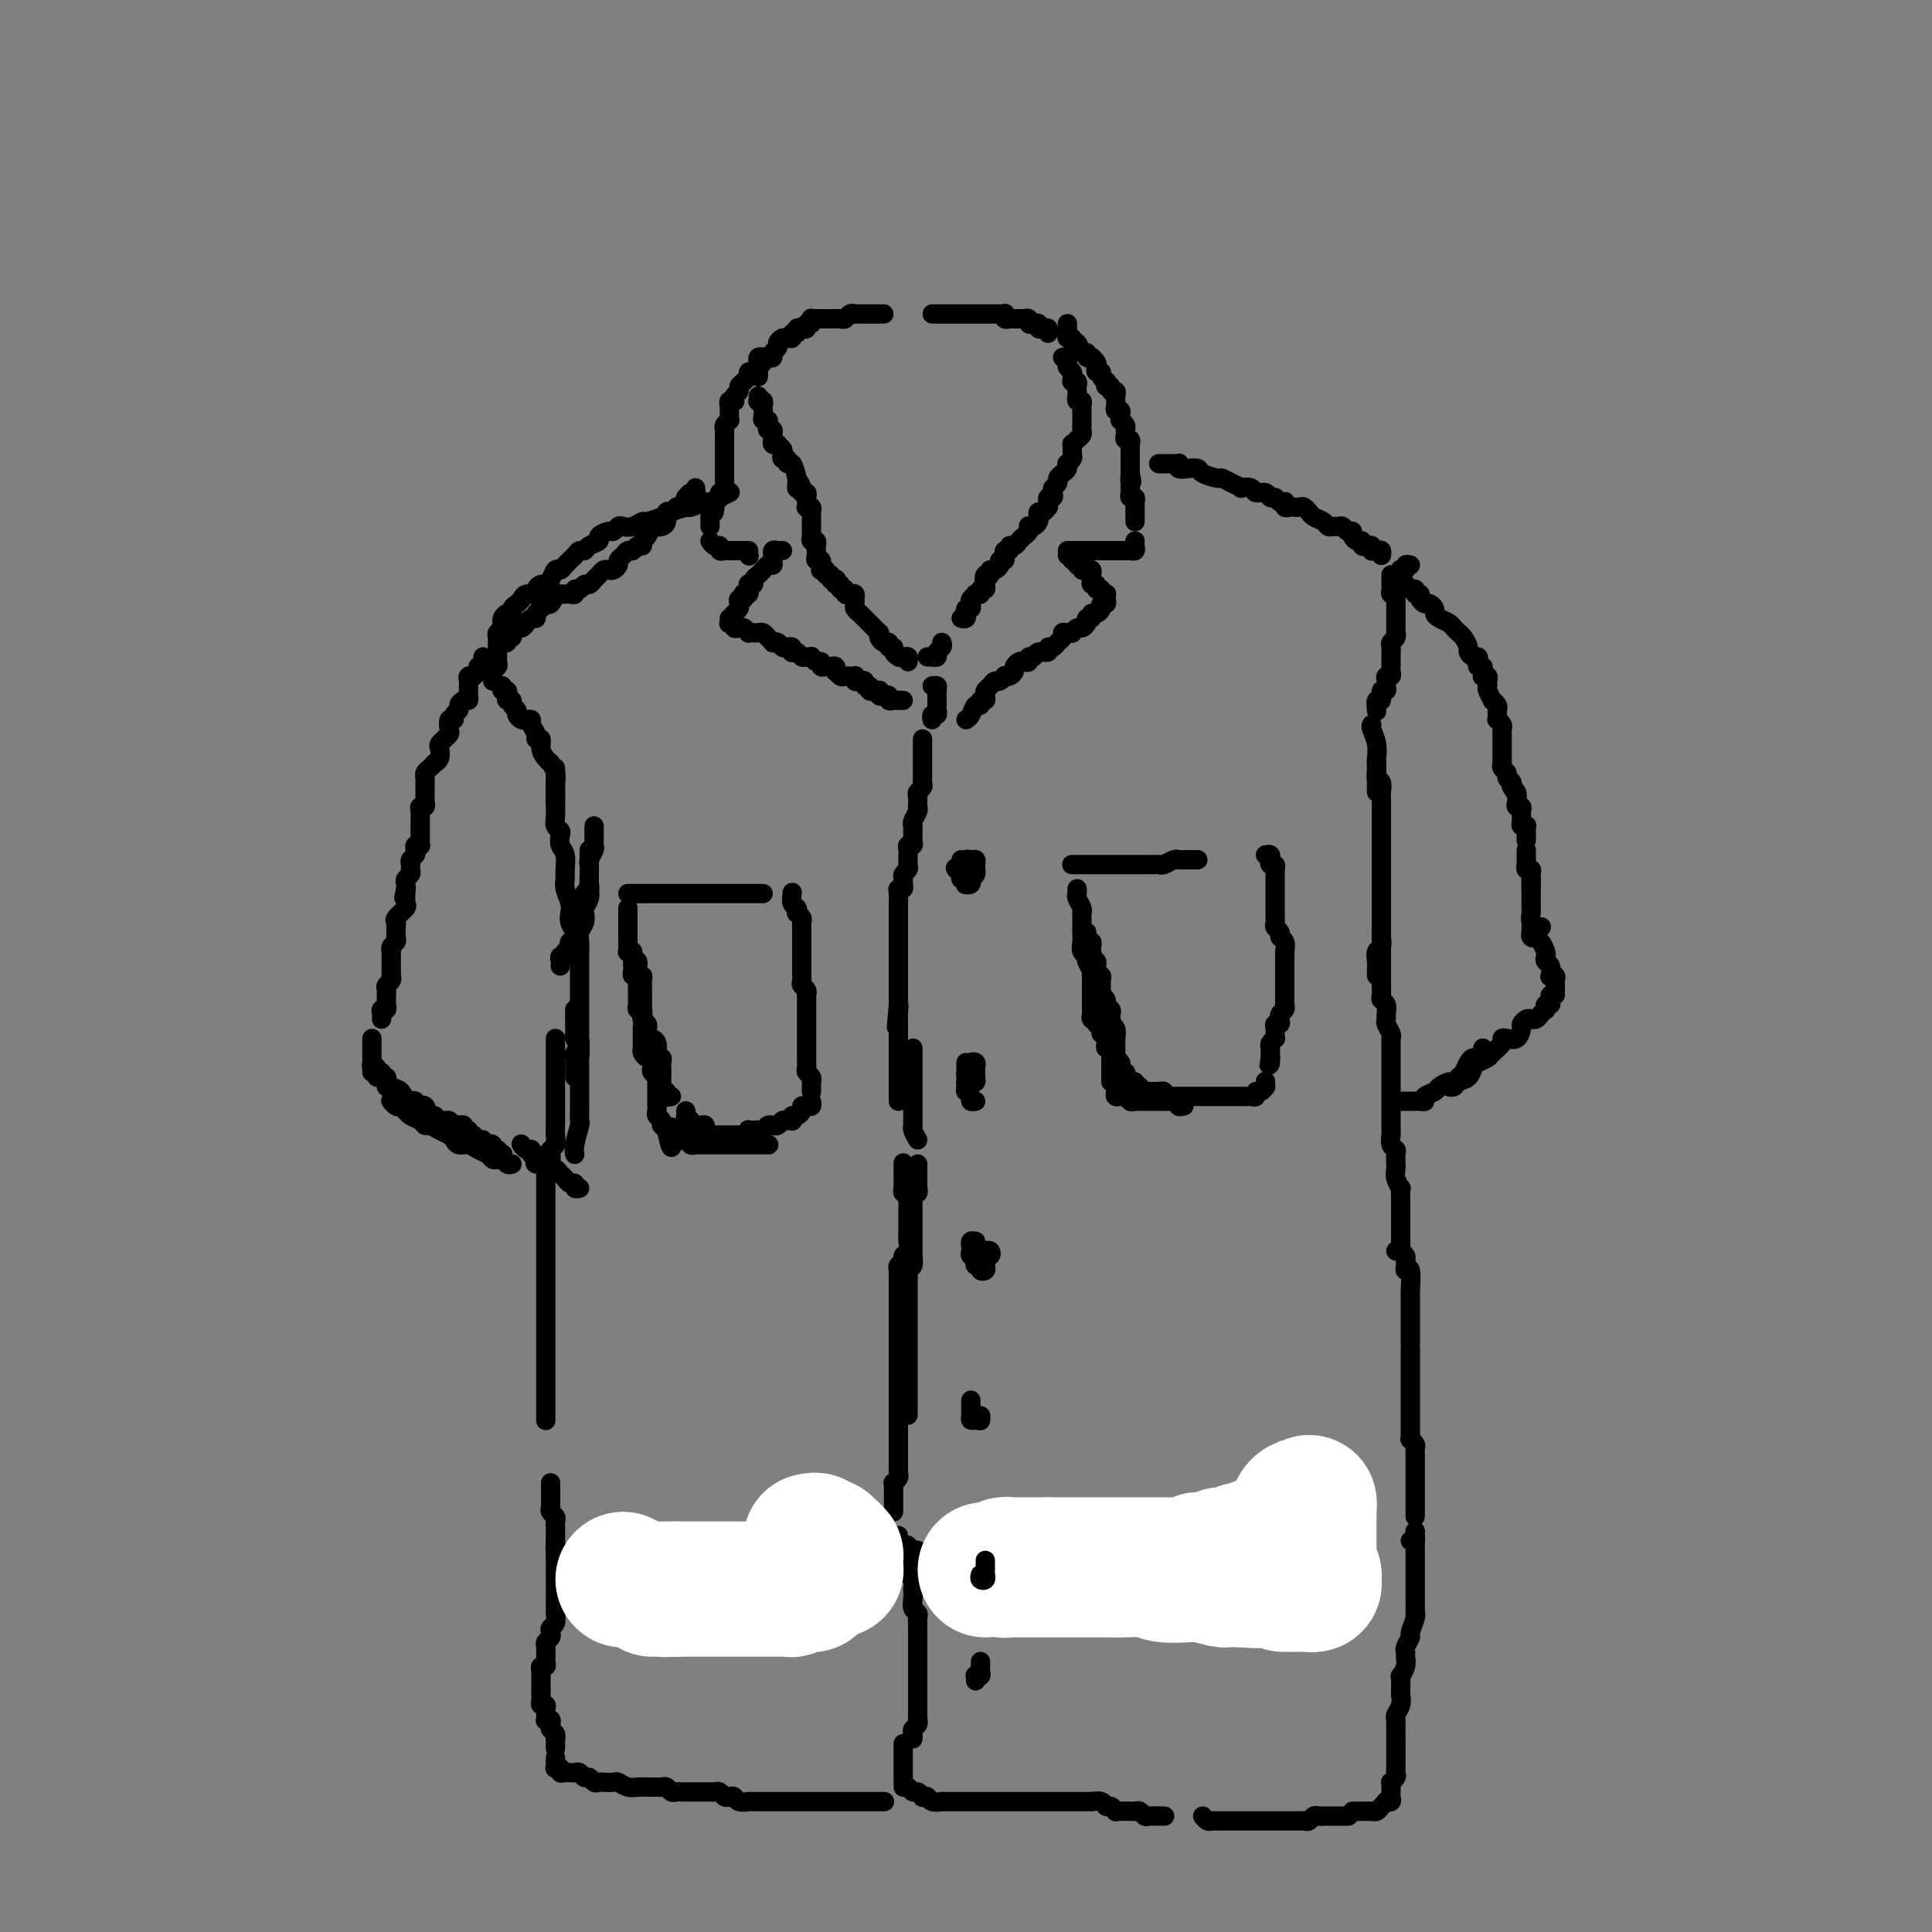 <svg viewBox='0 0 400 400' version='1.1' xmlns='http://www.w3.org/2000/svg' xmlns:xlink='http://www.w3.org/1999/xlink'><rect x="0" y="0" width="400" height="400" fill="#808080" stroke="none"/><g fill='none' stroke='rgb(0,0,0)' stroke-width='4' stroke-linecap='round' stroke-linejoin='round'><path d='M191,153c0.000,0.334 0.000,0.668 0,1c-0.000,0.332 -0.000,0.663 0,1c0.000,0.337 0.000,0.682 0,1c-0.000,0.318 -0.000,0.610 0,1c0.000,0.390 0.000,0.878 0,1c-0.000,0.122 -0.000,-0.122 0,0c0.000,0.122 0.001,0.610 0,1c-0.001,0.390 -0.004,0.682 0,1c0.004,0.318 0.015,0.663 0,1c-0.015,0.337 -0.057,0.667 0,1c0.057,0.333 0.211,0.667 0,1c-0.211,0.333 -0.789,0.663 -1,1c-0.211,0.337 -0.056,0.681 0,1c0.056,0.319 0.011,0.614 0,1c-0.011,0.386 0.011,0.864 0,1c-0.011,0.136 -0.056,-0.069 0,0c0.056,0.069 0.211,0.414 0,1c-0.211,0.586 -0.789,1.414 -1,2c-0.211,0.586 -0.057,0.930 0,1c0.057,0.070 0.016,-0.135 0,0c-0.016,0.135 -0.008,0.610 0,1c0.008,0.390 0.016,0.696 0,1c-0.016,0.304 -0.057,0.606 0,1c0.057,0.394 0.211,0.879 0,1c-0.211,0.121 -0.789,-0.122 -1,0c-0.211,0.122 -0.056,0.610 0,1c0.056,0.390 0.011,0.682 0,1c-0.011,0.318 0.011,0.663 0,1c-0.011,0.337 -0.056,0.667 0,1c0.056,0.333 0.212,0.667 0,1c-0.212,0.333 -0.793,0.663 -1,1c-0.207,0.337 -0.041,0.681 0,1c0.041,0.319 -0.041,0.614 0,1c0.041,0.386 0.207,0.863 0,1c-0.207,0.137 -0.788,-0.065 -1,0c-0.212,0.065 -0.057,0.399 0,1c0.057,0.601 0.015,1.471 0,2c-0.015,0.529 -0.004,0.719 0,1c0.004,0.281 0.001,0.654 0,1c-0.001,0.346 -0.000,0.666 0,1c0.000,0.334 0.000,0.681 0,1c-0.000,0.319 -0.000,0.610 0,1c0.000,0.390 0.000,0.878 0,1c-0.000,0.122 -0.000,-0.121 0,0c0.000,0.121 0.000,0.606 0,1c-0.000,0.394 -0.000,0.696 0,1c0.000,0.304 0.000,0.610 0,1c-0.000,0.390 -0.000,0.864 0,1c0.000,0.136 0.000,-0.064 0,0c-0.000,0.064 -0.000,0.394 0,1c0.000,0.606 0.000,1.490 0,2c-0.000,0.510 -0.000,0.647 0,1c0.000,0.353 0.000,0.921 0,1c-0.000,0.079 -0.000,-0.330 0,0c0.000,0.330 0.000,1.398 0,2c-0.000,0.602 -0.000,0.739 0,1c0.000,0.261 0.000,0.647 0,1c-0.000,0.353 0.000,0.672 0,1c0.000,0.328 0.000,0.664 0,1'/><path d='M186,208c-0.774,8.692 -0.207,2.920 0,1c0.207,-1.920 0.056,0.010 0,1c-0.056,0.990 -0.015,1.038 0,1c0.015,-0.038 0.004,-0.164 0,0c-0.004,0.164 -0.001,0.618 0,1c0.001,0.382 0.000,0.693 0,1c-0.000,0.307 -0.000,0.611 0,1c0.000,0.389 0.000,0.865 0,1c-0.000,0.135 -0.000,-0.071 0,0c0.000,0.071 0.000,0.418 0,1c-0.000,0.582 -0.000,1.399 0,2c0.000,0.601 0.000,0.987 0,1c-0.000,0.013 -0.000,-0.346 0,0c0.000,0.346 0.000,1.398 0,2c-0.000,0.602 -0.000,0.753 0,1c0.000,0.247 0.000,0.591 0,1c-0.000,0.409 -0.000,0.883 0,1c0.000,0.117 0.000,-0.123 0,0c-0.000,0.123 -0.000,0.607 0,1c0.000,0.393 0.000,0.693 0,1c-0.000,0.307 -0.000,0.621 0,1c0.000,0.379 0.000,0.823 0,1c-0.000,0.177 -0.000,0.089 0,0'/><path d='M187,241c-0.000,-0.202 -0.000,-0.404 0,0c0.000,0.404 0.000,1.414 0,2c-0.000,0.586 -0.001,0.750 0,1c0.001,0.250 0.004,0.588 0,1c-0.004,0.412 -0.015,0.898 0,1c0.015,0.102 0.057,-0.180 0,0c-0.057,0.180 -0.211,0.821 0,1c0.211,0.179 0.789,-0.104 1,0c0.211,0.104 0.057,0.595 0,1c-0.057,0.405 -0.015,0.724 0,1c0.015,0.276 0.004,0.511 0,1c-0.004,0.489 0.000,1.234 0,2c-0.000,0.766 -0.004,1.553 0,2c0.004,0.447 0.016,0.554 0,1c-0.016,0.446 -0.061,1.233 0,2c0.061,0.767 0.226,1.515 0,2c-0.226,0.485 -0.845,0.707 -1,1c-0.155,0.293 0.155,0.656 0,1c-0.155,0.344 -0.774,0.668 -1,1c-0.226,0.332 -0.061,0.671 0,1c0.061,0.329 0.016,0.648 0,1c-0.016,0.352 -0.004,0.739 0,1c0.004,0.261 0.001,0.397 0,1c-0.001,0.603 -0.000,1.672 0,2c0.000,0.328 0.000,-0.086 0,0c-0.000,0.086 -0.000,0.671 0,1c0.000,0.329 0.000,0.403 0,1c-0.000,0.597 -0.000,1.718 0,2c0.000,0.282 0.000,-0.276 0,0c-0.000,0.276 -0.000,1.387 0,2c0.000,0.613 0.000,0.727 0,1c-0.000,0.273 -0.000,0.703 0,1c0.000,0.297 0.000,0.461 0,1c-0.000,0.539 -0.000,1.453 0,2c0.000,0.547 0.000,0.728 0,1c-0.000,0.272 -0.000,0.636 0,1c0.000,0.364 0.000,0.728 0,1c-0.000,0.272 -0.000,0.453 0,1c0.000,0.547 0.000,1.461 0,2c-0.000,0.539 -0.000,0.703 0,1c0.000,0.297 0.000,0.728 0,1c-0.000,0.272 0.000,0.386 0,1c0.000,0.614 0.000,1.727 0,2c0.000,0.273 0.000,-0.293 0,0c0.000,0.293 0.000,1.445 0,2c0.000,0.555 0.000,0.512 0,1c0.000,0.488 0.000,1.506 0,2c0.000,0.494 0.000,0.465 0,1c0.000,0.535 0.000,1.635 0,2c0.000,0.365 0.000,-0.005 0,0c0.000,0.005 0.000,0.383 0,1c0.000,0.617 0.000,1.472 0,2c0.000,0.528 0.000,0.729 0,1c0.000,0.271 0.000,0.611 0,1c0.000,0.389 0.000,0.825 0,1c0.000,0.175 0.000,0.087 0,0'/><path d='M188,293c0.000,-0.756 0.000,-1.512 0,-2c0.000,-0.488 0.000,-0.708 0,-1c-0.000,-0.292 -0.000,-0.656 0,-1c0.000,-0.344 0.000,-0.670 0,-1c-0.000,-0.330 -0.000,-0.666 0,-1c0.000,-0.334 0.000,-0.667 0,-1c-0.000,-0.333 -0.000,-0.668 0,-1c0.000,-0.332 0.000,-0.663 0,-1c-0.000,-0.337 -0.000,-0.682 0,-1c0.000,-0.318 0.000,-0.609 0,-1c-0.000,-0.391 -0.000,-0.882 0,-1c0.000,-0.118 0.000,0.137 0,0c-0.000,-0.137 -0.000,-0.667 0,-1c0.000,-0.333 0.000,-0.469 0,-1c-0.000,-0.531 -0.000,-1.456 0,-2c0.000,-0.544 0.000,-0.707 0,-1c-0.000,-0.293 -0.000,-0.717 0,-1c0.000,-0.283 0.000,-0.424 0,-1c-0.000,-0.576 -0.000,-1.586 0,-2c0.000,-0.414 0.000,-0.233 0,-1c-0.000,-0.767 -0.001,-2.482 0,-3c0.001,-0.518 0.004,0.161 0,0c-0.004,-0.161 -0.015,-1.160 0,-2c0.015,-0.840 0.057,-1.520 0,-2c-0.057,-0.480 -0.211,-0.761 0,-1c0.211,-0.239 0.789,-0.435 1,-1c0.211,-0.565 0.057,-1.498 0,-2c-0.057,-0.502 -0.015,-0.572 0,-1c0.015,-0.428 0.004,-1.214 0,-2c-0.004,-0.786 -0.001,-1.573 0,-2c0.001,-0.427 0.000,-0.496 0,-1c-0.000,-0.504 0.000,-1.444 0,-2c-0.000,-0.556 -0.001,-0.727 0,-1c0.001,-0.273 0.004,-0.646 0,-1c-0.004,-0.354 -0.015,-0.687 0,-1c0.015,-0.313 0.057,-0.605 0,-1c-0.057,-0.395 -0.211,-0.893 0,-1c0.211,-0.107 0.789,0.179 1,0c0.211,-0.179 0.057,-0.821 0,-1c-0.057,-0.179 -0.015,0.107 0,0c0.015,-0.107 0.004,-0.607 0,-1c-0.004,-0.393 -0.001,-0.680 0,-1c0.001,-0.320 0.000,-0.673 0,-1c-0.000,-0.327 -0.000,-0.626 0,-1c0.000,-0.374 0.000,-0.821 0,-1c-0.000,-0.179 -0.000,-0.089 0,0'/><path d='M190,236c-0.423,-0.726 -0.845,-1.451 -1,-2c-0.155,-0.549 -0.041,-0.921 0,-1c0.041,-0.079 0.011,0.134 0,0c-0.011,-0.134 -0.003,-0.614 0,-1c0.003,-0.386 0.001,-0.677 0,-1c-0.001,-0.323 -0.000,-0.678 0,-1c0.000,-0.322 0.000,-0.611 0,-1c-0.000,-0.389 -0.000,-0.878 0,-1c0.000,-0.122 0.000,0.122 0,0c-0.000,-0.122 -0.000,-0.609 0,-1c0.000,-0.391 0.000,-0.685 0,-1c-0.000,-0.315 -0.000,-0.652 0,-1c0.000,-0.348 0.000,-0.709 0,-1c-0.000,-0.291 -0.000,-0.512 0,-1c0.000,-0.488 0.000,-1.241 0,-2c-0.000,-0.759 -0.000,-1.523 0,-2c0.000,-0.477 0.000,-0.667 0,-1c-0.000,-0.333 -0.000,-0.809 0,-1c0.000,-0.191 0.000,-0.095 0,0'/><path d='M186,303c0.008,0.331 0.016,0.662 0,1c-0.016,0.338 -0.057,0.682 0,1c0.057,0.318 0.211,0.610 0,1c-0.211,0.390 -0.789,0.878 -1,1c-0.211,0.122 -0.057,-0.122 0,0c0.057,0.122 0.015,0.610 0,1c-0.015,0.390 -0.004,0.683 0,1c0.004,0.317 0.001,0.660 0,1c-0.001,0.340 -0.000,0.679 0,1c0.000,0.321 0.000,0.625 0,1c-0.000,0.375 -0.000,0.821 0,1c0.000,0.179 0.000,0.089 0,0'/><path d='M186,318c-0.006,-0.083 -0.012,-0.167 0,0c0.012,0.167 0.041,0.584 0,1c-0.041,0.416 -0.151,0.830 0,1c0.151,0.170 0.565,0.098 1,0c0.435,-0.098 0.891,-0.220 1,0c0.109,0.220 -0.129,0.781 0,1c0.129,0.219 0.626,0.096 1,0c0.374,-0.096 0.624,-0.166 1,0c0.376,0.166 0.878,0.566 1,1c0.122,0.434 -0.136,0.901 0,1c0.136,0.099 0.667,-0.171 1,0c0.333,0.171 0.470,0.782 1,1c0.530,0.218 1.455,0.044 2,0c0.545,-0.044 0.709,0.041 1,0c0.291,-0.041 0.708,-0.207 1,0c0.292,0.207 0.459,0.788 1,1c0.541,0.212 1.455,0.057 2,0c0.545,-0.057 0.720,-0.015 1,0c0.280,0.015 0.666,0.003 1,0c0.334,-0.003 0.618,0.003 1,0c0.382,-0.003 0.863,-0.015 1,0c0.137,0.015 -0.069,0.057 0,0c0.069,-0.057 0.414,-0.211 1,0c0.586,0.211 1.414,0.789 2,1c0.586,0.211 0.931,0.057 1,0c0.069,-0.057 -0.136,-0.015 0,0c0.136,0.015 0.615,0.004 1,0c0.385,-0.004 0.677,-0.001 1,0c0.323,0.001 0.678,0.000 1,0c0.322,-0.000 0.610,-0.000 1,0c0.390,0.000 0.883,0.000 1,0c0.117,-0.000 -0.141,-0.000 0,0c0.141,0.000 0.682,0.000 1,0c0.318,-0.000 0.414,-0.000 1,0c0.586,0.000 1.663,0.000 2,0c0.337,-0.000 -0.064,-0.001 0,0c0.064,0.001 0.594,0.004 1,0c0.406,-0.004 0.687,-0.015 1,0c0.313,0.015 0.659,0.057 1,0c0.341,-0.057 0.679,-0.211 1,0c0.321,0.211 0.625,0.788 1,1c0.375,0.212 0.821,0.061 1,0c0.179,-0.061 0.089,-0.030 0,0'/><path d='M236,327c0.334,0.000 0.667,0.000 1,0c0.333,-0.000 0.665,-0.000 1,0c0.335,0.000 0.672,0.000 1,0c0.328,-0.000 0.648,-0.000 1,0c0.352,0.000 0.737,0.000 1,0c0.263,-0.000 0.402,-0.000 1,0c0.598,0.000 1.653,0.000 2,0c0.347,-0.000 -0.013,-0.000 0,0c0.013,0.000 0.399,0.000 1,0c0.601,-0.000 1.418,-0.000 2,0c0.582,0.000 0.929,0.000 1,0c0.071,-0.000 -0.136,-0.000 0,0c0.136,0.000 0.614,0.001 1,0c0.386,-0.001 0.681,-0.004 1,0c0.319,0.004 0.663,0.016 1,0c0.337,-0.016 0.667,-0.061 1,0c0.333,0.061 0.668,0.226 1,0c0.332,-0.226 0.663,-0.845 1,-1c0.337,-0.155 0.682,0.155 1,0c0.318,-0.155 0.609,-0.774 1,-1c0.391,-0.226 0.882,-0.061 1,0c0.118,0.061 -0.137,0.016 0,0c0.137,-0.016 0.667,-0.004 1,0c0.333,0.004 0.471,0.001 1,0c0.529,-0.001 1.451,-0.000 2,0c0.549,0.000 0.725,0.000 1,0c0.275,-0.000 0.647,-0.000 1,0c0.353,0.000 0.686,0.000 1,0c0.314,-0.000 0.609,-0.000 1,0c0.391,0.000 0.879,0.000 1,0c0.121,-0.000 -0.126,-0.000 0,0c0.126,0.000 0.625,0.000 1,0c0.375,-0.000 0.626,-0.000 1,0c0.374,0.000 0.871,0.000 1,0c0.129,-0.000 -0.109,-0.000 0,0c0.109,0.000 0.565,0.000 1,0c0.435,-0.000 0.848,-0.000 1,0c0.152,0.000 0.043,0.000 0,0c-0.043,-0.000 -0.022,-0.000 0,0'/><path d='M280,322c-0.327,0.000 -0.654,0.000 -1,0c-0.346,-0.000 -0.709,-0.001 -1,0c-0.291,0.001 -0.508,0.004 -1,0c-0.492,-0.004 -1.258,-0.015 -2,0c-0.742,0.015 -1.461,0.056 -2,0c-0.539,-0.056 -0.897,-0.208 -2,0c-1.103,0.208 -2.951,0.778 -4,1c-1.049,0.222 -1.300,0.098 -2,0c-0.700,-0.098 -1.849,-0.170 -3,0c-1.151,0.170 -2.306,0.581 -3,1c-0.694,0.419 -0.929,0.844 -2,1c-1.071,0.156 -2.979,0.042 -4,0c-1.021,-0.042 -1.157,-0.011 -2,0c-0.843,0.011 -2.394,0.003 -3,0c-0.606,-0.003 -0.265,-0.001 -1,0c-0.735,0.001 -2.544,0.000 -3,0c-0.456,-0.000 0.440,-0.000 0,0c-0.440,0.000 -2.217,0.000 -3,0c-0.783,-0.000 -0.573,-0.000 -1,0c-0.427,0.000 -1.489,0.000 -2,0c-0.511,-0.000 -0.469,-0.000 -1,0c-0.531,0.000 -1.635,0.000 -2,0c-0.365,-0.000 0.008,-0.000 0,0c-0.008,0.000 -0.396,0.000 -1,0c-0.604,-0.000 -1.422,-0.000 -2,0c-0.578,0.000 -0.914,0.000 -1,0c-0.086,-0.000 0.079,-0.000 0,0c-0.079,0.000 -0.403,0.000 -1,0c-0.597,-0.000 -1.468,-0.000 -2,0c-0.532,0.000 -0.724,0.000 -1,0c-0.276,-0.000 -0.634,-0.000 -1,0c-0.366,0.000 -0.739,0.000 -1,0c-0.261,-0.000 -0.410,-0.000 -1,0c-0.590,0.000 -1.620,0.000 -2,0c-0.380,0.000 -0.108,0.000 0,0c0.108,0.000 0.054,0.000 0,0'/><path d='M186,319c-0.033,0.422 -0.065,0.844 0,1c0.065,0.156 0.229,0.045 0,0c-0.229,-0.045 -0.849,-0.026 -1,0c-0.151,0.026 0.167,0.059 0,0c-0.167,-0.059 -0.818,-0.208 -1,0c-0.182,0.208 0.106,0.774 0,1c-0.106,0.226 -0.607,0.113 -1,0c-0.393,-0.113 -0.680,-0.226 -1,0c-0.320,0.226 -0.673,0.793 -1,1c-0.327,0.207 -0.626,0.056 -1,0c-0.374,-0.056 -0.821,-0.016 -1,0c-0.179,0.016 -0.089,0.008 0,0'/><path d='M171,324c0.091,0.423 0.183,0.845 0,1c-0.183,0.155 -0.639,0.042 -1,0c-0.361,-0.042 -0.625,-0.012 -1,0c-0.375,0.012 -0.859,0.007 -1,0c-0.141,-0.007 0.062,-0.016 0,0c-0.062,0.016 -0.388,0.057 -1,0c-0.612,-0.057 -1.511,-0.212 -2,0c-0.489,0.212 -0.567,0.793 -1,1c-0.433,0.207 -1.219,0.042 -2,0c-0.781,-0.042 -1.556,0.040 -2,0c-0.444,-0.040 -0.556,-0.203 -1,0c-0.444,0.203 -1.221,0.772 -2,1c-0.779,0.228 -1.559,0.114 -2,0c-0.441,-0.114 -0.541,-0.227 -1,0c-0.459,0.227 -1.275,0.793 -2,1c-0.725,0.207 -1.359,0.056 -2,0c-0.641,-0.056 -1.289,-0.015 -2,0c-0.711,0.015 -1.485,0.004 -2,0c-0.515,-0.004 -0.772,-0.001 -1,0c-0.228,0.001 -0.428,0.000 -1,0c-0.572,-0.000 -1.515,-0.000 -2,0c-0.485,0.000 -0.511,0.000 -1,0c-0.489,-0.000 -1.440,-0.000 -2,0c-0.560,0.000 -0.727,0.000 -1,0c-0.273,-0.000 -0.650,-0.000 -1,0c-0.350,0.000 -0.672,0.000 -1,0c-0.328,-0.000 -0.663,-0.000 -1,0c-0.337,0.000 -0.676,0.000 -1,0c-0.324,-0.000 -0.631,-0.000 -1,0c-0.369,0.000 -0.799,0.001 -1,0c-0.201,-0.001 -0.172,-0.004 -1,0c-0.828,0.004 -2.512,0.015 -3,0c-0.488,-0.015 0.220,-0.057 0,0c-0.220,0.057 -1.368,0.211 -2,0c-0.632,-0.211 -0.747,-0.789 -1,-1c-0.253,-0.211 -0.642,-0.057 -1,0c-0.358,0.057 -0.684,0.015 -1,0c-0.316,-0.015 -0.624,-0.004 -1,0c-0.376,0.004 -0.822,0.001 -1,0c-0.178,-0.001 -0.089,-0.001 0,0'/><path d='M121,327c0.335,0.000 0.671,0.000 1,0c0.329,0.000 0.652,0.000 1,0c0.348,0.000 0.721,0.000 1,0c0.279,0.000 0.464,0.000 1,0c0.536,-0.000 1.423,0.000 2,0c0.577,0.000 0.845,0.000 1,0c0.155,0.000 0.197,0.000 1,0c0.803,0.000 2.368,0.000 3,0c0.632,0.000 0.332,0.000 1,0c0.668,0.000 2.306,-0.000 3,0c0.694,0.000 0.445,0.000 1,0c0.555,-0.000 1.912,0.000 3,0c1.088,0.000 1.905,0.000 2,0c0.095,0.000 -0.532,0.000 0,0c0.532,0.000 2.223,0.000 3,0c0.777,0.000 0.641,-0.000 1,0c0.359,0.000 1.213,0.000 2,0c0.787,0.000 1.506,-0.000 2,0c0.494,0.000 0.762,0.000 1,0c0.238,0.000 0.448,-0.000 1,0c0.552,0.000 1.448,0.000 2,0c0.552,0.000 0.759,-0.000 1,0c0.241,0.000 0.516,0.000 1,0c0.484,0.000 1.177,-0.000 2,0c0.823,0.000 1.776,0.000 2,0c0.224,0.000 -0.280,-0.000 0,0c0.280,0.000 1.345,0.000 2,0c0.655,0.000 0.902,-0.000 1,0c0.098,0.000 0.049,0.000 0,0'/><path d='M182,326c0.311,0.000 0.622,0.000 1,0c0.378,0.000 0.822,0.000 1,0c0.178,0.000 0.089,0.000 0,0'/><path d='M292,319c0.423,0.083 0.845,0.167 1,0c0.155,-0.167 0.042,-0.583 0,-1c-0.042,-0.417 -0.012,-0.833 0,-1c0.012,-0.167 0.006,-0.083 0,0'/><path d='M293,314c0.000,-0.303 0.000,-0.606 0,-1c-0.000,-0.394 -0.000,-0.879 0,-1c0.000,-0.121 0.000,0.123 0,0c-0.000,-0.123 -0.000,-0.611 0,-1c0.000,-0.389 0.000,-0.678 0,-1c-0.000,-0.322 -0.000,-0.678 0,-1c0.000,-0.322 0.000,-0.611 0,-1c-0.000,-0.389 -0.000,-0.878 0,-1c0.000,-0.122 0.000,0.122 0,0c-0.000,-0.122 -0.000,-0.610 0,-1c0.000,-0.390 0.000,-0.682 0,-1c-0.000,-0.318 -0.000,-0.663 0,-1c0.000,-0.337 0.001,-0.667 0,-1c-0.001,-0.333 -0.004,-0.667 0,-1c0.004,-0.333 0.015,-0.663 0,-1c-0.015,-0.337 -0.057,-0.682 0,-1c0.057,-0.318 0.211,-0.610 0,-1c-0.211,-0.390 -0.789,-0.878 -1,-1c-0.211,-0.122 -0.057,0.121 0,0c0.057,-0.121 0.015,-0.606 0,-1c-0.015,-0.394 -0.004,-0.697 0,-1c0.004,-0.303 0.001,-0.606 0,-1c-0.001,-0.394 -0.000,-0.879 0,-1c0.000,-0.121 0.000,0.121 0,0c-0.000,-0.121 -0.000,-0.606 0,-1c0.000,-0.394 0.000,-0.697 0,-1c-0.000,-0.303 -0.000,-0.606 0,-1c0.000,-0.394 0.000,-0.878 0,-1c-0.000,-0.122 -0.000,0.117 0,0c0.000,-0.117 0.000,-0.591 0,-1c-0.000,-0.409 -0.000,-0.754 0,-1c0.000,-0.246 0.000,-0.395 0,-1c-0.000,-0.605 -0.000,-1.668 0,-2c0.000,-0.332 0.000,0.066 0,0c-0.000,-0.066 -0.000,-0.595 0,-1c0.000,-0.405 0.000,-0.687 0,-1c-0.000,-0.313 -0.000,-0.659 0,-1c0.000,-0.341 0.000,-0.679 0,-1c-0.000,-0.321 -0.000,-0.625 0,-1c0.000,-0.375 0.000,-0.821 0,-1c-0.000,-0.179 0.000,-0.089 0,0'/><path d='M290,258c-0.000,-0.341 -0.000,-0.683 0,-1c0.000,-0.317 0.000,-0.610 0,-1c-0.000,-0.390 -0.000,-0.877 0,-1c0.000,-0.123 0.000,0.117 0,0c-0.000,-0.117 -0.000,-0.590 0,-1c0.000,-0.410 0.000,-0.756 0,-1c-0.000,-0.244 -0.000,-0.385 0,-1c0.000,-0.615 0.001,-1.704 0,-2c-0.001,-0.296 -0.004,0.202 0,0c0.004,-0.202 0.015,-1.104 0,-2c-0.015,-0.896 -0.057,-1.785 0,-2c0.057,-0.215 0.211,0.246 0,0c-0.211,-0.246 -0.789,-1.197 -1,-2c-0.211,-0.803 -0.056,-1.458 0,-2c0.056,-0.542 0.011,-0.970 0,-1c-0.011,-0.030 0.011,0.339 0,0c-0.011,-0.339 -0.056,-1.386 0,-2c0.056,-0.614 0.211,-0.795 0,-1c-0.211,-0.205 -0.789,-0.436 -1,-1c-0.211,-0.564 -0.057,-1.463 0,-2c0.057,-0.537 0.015,-0.712 0,-1c-0.015,-0.288 -0.004,-0.687 0,-1c0.004,-0.313 0.001,-0.539 0,-1c-0.001,-0.461 -0.000,-1.156 0,-2c0.000,-0.844 0.000,-1.836 0,-2c-0.000,-0.164 -0.000,0.501 0,0c0.000,-0.501 0.000,-2.167 0,-3c-0.000,-0.833 0.000,-0.834 0,-1c-0.000,-0.166 -0.000,-0.496 0,-1c0.000,-0.504 0.000,-1.182 0,-2c-0.000,-0.818 -0.000,-1.778 0,-2c0.000,-0.222 0.001,0.292 0,0c-0.001,-0.292 -0.004,-1.391 0,-2c0.004,-0.609 0.015,-0.727 0,-1c-0.015,-0.273 -0.057,-0.702 0,-1c0.057,-0.298 0.212,-0.465 0,-1c-0.212,-0.535 -0.793,-1.439 -1,-2c-0.207,-0.561 -0.041,-0.780 0,-1c0.041,-0.220 -0.041,-0.443 0,-1c0.041,-0.557 0.207,-1.450 0,-2c-0.207,-0.550 -0.788,-0.759 -1,-1c-0.212,-0.241 -0.057,-0.515 0,-1c0.057,-0.485 0.015,-1.180 0,-2c-0.015,-0.820 -0.004,-1.764 0,-2c0.004,-0.236 0.001,0.235 0,0c-0.001,-0.235 -0.000,-1.176 0,-2c0.000,-0.824 0.000,-1.530 0,-2c-0.000,-0.470 -0.000,-0.704 0,-1c0.000,-0.296 0.000,-0.654 0,-1c-0.000,-0.346 -0.000,-0.680 0,-1c0.000,-0.320 0.000,-0.625 0,-1c-0.000,-0.375 -0.000,-0.822 0,-1c0.000,-0.178 0.000,-0.089 0,0'/><path d='M285,164c0.000,-0.303 0.000,-0.606 0,-1c0.000,-0.394 0.000,-0.879 0,-1c0.000,-0.121 0.000,0.122 0,0c0.000,-0.122 0.000,-0.607 0,-1c0.000,-0.393 0.000,-0.693 0,-1c0.000,-0.307 0.000,-0.621 0,-1c0.000,-0.379 0.000,-0.823 0,-1c0.000,-0.177 0.000,-0.089 0,0'/><path d='M284,150c-0.113,0.170 -0.226,0.339 0,1c0.226,0.661 0.792,1.812 1,3c0.208,1.188 0.060,2.412 0,3c-0.060,0.588 -0.030,0.542 0,1c0.030,0.458 0.061,1.422 0,2c-0.061,0.578 -0.212,0.771 0,1c0.212,0.229 0.789,0.494 1,1c0.211,0.506 0.057,1.252 0,2c-0.057,0.748 -0.015,1.497 0,2c0.015,0.503 0.004,0.760 0,1c-0.004,0.240 -0.001,0.463 0,1c0.001,0.537 0.000,1.387 0,2c-0.000,0.613 -0.000,0.990 0,1c0.000,0.010 0.000,-0.348 0,0c-0.000,0.348 -0.000,1.400 0,2c0.000,0.600 0.000,0.747 0,1c-0.000,0.253 -0.000,0.611 0,1c0.000,0.389 0.000,0.809 0,1c-0.000,0.191 -0.000,0.155 0,1c0.000,0.845 0.000,2.572 0,3c-0.000,0.428 -0.000,-0.442 0,0c0.000,0.442 0.000,2.198 0,3c-0.000,0.802 -0.000,0.651 0,1c0.000,0.349 0.000,1.197 0,2c-0.000,0.803 -0.000,1.562 0,2c0.000,0.438 0.001,0.555 0,1c-0.001,0.445 -0.004,1.218 0,2c0.004,0.782 0.015,1.574 0,2c-0.015,0.426 -0.057,0.485 0,1c0.057,0.515 0.211,1.487 0,2c-0.211,0.513 -0.789,0.568 -1,1c-0.211,0.432 -0.057,1.239 0,2c0.057,0.761 0.015,1.474 0,2c-0.015,0.526 -0.004,0.865 0,1c0.004,0.135 0.002,0.068 0,0'/><path d='M117,322c-0.309,0.089 -0.619,0.179 -1,0c-0.381,-0.179 -0.834,-0.625 -1,-1c-0.166,-0.375 -0.044,-0.679 0,-1c0.044,-0.321 0.012,-0.661 0,-1c-0.012,-0.339 -0.003,-0.679 0,-1c0.003,-0.321 0.001,-0.625 0,-1c-0.001,-0.375 0.001,-0.821 0,-1c-0.001,-0.179 -0.004,-0.089 0,0c0.004,0.089 0.015,0.178 0,0c-0.015,-0.178 -0.057,-0.621 0,-1c0.057,-0.379 0.211,-0.692 0,-1c-0.211,-0.308 -0.789,-0.611 -1,-1c-0.211,-0.389 -0.057,-0.863 0,-1c0.057,-0.137 0.015,0.065 0,0c-0.015,-0.065 -0.004,-0.396 0,-1c0.004,-0.604 0.001,-1.482 0,-2c-0.001,-0.518 -0.000,-0.678 0,-1c0.000,-0.322 0.000,-0.806 0,-1c-0.000,-0.194 -0.000,-0.097 0,0'/><path d='M113,294c0.000,0.089 0.000,0.177 0,0c0.000,-0.177 -0.000,-0.621 0,-1c0.000,-0.379 0.000,-0.693 0,-1c0.000,-0.307 0.000,-0.606 0,-1c0.000,-0.394 0.000,-0.883 0,-1c0.000,-0.117 0.000,0.137 0,0c0.000,-0.137 0.000,-0.666 0,-1c0.000,-0.334 0.000,-0.474 0,-1c0.000,-0.526 0.000,-1.439 0,-2c-0.000,-0.561 0.000,-0.769 0,-1c0.000,-0.231 0.000,-0.484 0,-1c0.000,-0.516 0.000,-1.294 0,-2c0.000,-0.706 0.000,-1.341 0,-2c0.000,-0.659 0.000,-1.341 0,-2c0.000,-0.659 -0.000,-1.294 0,-2c0.000,-0.706 -0.000,-1.483 0,-2c0.000,-0.517 -0.000,-0.772 0,-1c0.000,-0.228 -0.000,-0.427 0,-1c0.000,-0.573 -0.000,-1.519 0,-2c0.000,-0.481 0.000,-0.497 0,-1c0.000,-0.503 -0.000,-1.494 0,-2c0.000,-0.506 0.000,-0.525 0,-1c-0.000,-0.475 -0.000,-1.404 0,-2c0.000,-0.596 0.000,-0.860 0,-1c-0.000,-0.140 -0.000,-0.156 0,-1c0.000,-0.844 0.000,-2.518 0,-3c-0.000,-0.482 -0.000,0.227 0,0c0.000,-0.227 0.000,-1.388 0,-2c-0.000,-0.612 -0.000,-0.673 0,-1c0.000,-0.327 0.000,-0.918 0,-1c-0.000,-0.082 -0.000,0.347 0,0c0.000,-0.347 0.000,-1.468 0,-2c-0.000,-0.532 -0.000,-0.475 0,-1c0.000,-0.525 0.000,-1.633 0,-2c-0.000,-0.367 -0.000,0.007 0,0c0.000,-0.007 0.000,-0.396 0,-1c-0.000,-0.604 -0.000,-1.422 0,-2c0.000,-0.578 0.000,-0.914 0,-1c-0.000,-0.086 -0.001,0.079 0,0c0.001,-0.079 0.004,-0.402 0,-1c-0.004,-0.598 -0.015,-1.469 0,-2c0.015,-0.531 0.056,-0.720 0,-1c-0.056,-0.280 -0.207,-0.652 0,-1c0.207,-0.348 0.774,-0.673 1,-1c0.226,-0.327 0.113,-0.655 0,-1c-0.113,-0.345 -0.226,-0.708 0,-1c0.226,-0.292 0.793,-0.515 1,-1c0.207,-0.485 0.056,-1.233 0,-2c-0.056,-0.767 -0.015,-1.552 0,-2c0.015,-0.448 0.004,-0.558 0,-1c-0.004,-0.442 -0.001,-1.218 0,-2c0.001,-0.782 0.000,-1.572 0,-2c-0.000,-0.428 -0.000,-0.494 0,-1c0.000,-0.506 0.000,-1.454 0,-2c-0.000,-0.546 -0.000,-0.692 0,-1c0.000,-0.308 0.000,-0.778 0,-1c-0.000,-0.222 -0.000,-0.196 0,-1c0.000,-0.804 0.000,-2.440 0,-3c-0.000,-0.560 -0.000,-0.045 0,0c0.000,0.045 0.000,-0.380 0,-1c-0.000,-0.620 -0.000,-1.436 0,-2c0.000,-0.564 0.000,-0.875 0,-1c-0.000,-0.125 -0.000,-0.062 0,0'/><path d='M116,200c0.032,-0.301 0.065,-0.602 0,-1c-0.065,-0.398 -0.227,-0.894 0,-1c0.227,-0.106 0.844,0.178 1,0c0.156,-0.178 -0.150,-0.817 0,-1c0.150,-0.183 0.757,0.091 1,0c0.243,-0.091 0.121,-0.548 0,-1c-0.121,-0.452 -0.243,-0.898 0,-1c0.243,-0.102 0.850,0.141 1,0c0.150,-0.141 -0.157,-0.667 0,-1c0.157,-0.333 0.778,-0.473 1,-1c0.222,-0.527 0.044,-1.440 0,-2c-0.044,-0.560 0.044,-0.766 0,-1c-0.044,-0.234 -0.222,-0.495 0,-1c0.222,-0.505 0.844,-1.252 1,-2c0.156,-0.748 -0.154,-1.496 0,-2c0.154,-0.504 0.773,-0.765 1,-1c0.227,-0.235 0.061,-0.444 0,-1c-0.061,-0.556 -0.016,-1.458 0,-2c0.016,-0.542 0.004,-0.723 0,-1c-0.004,-0.277 -0.001,-0.649 0,-1c0.001,-0.351 0.000,-0.682 0,-1c-0.000,-0.318 -0.000,-0.624 0,-1c0.000,-0.376 0.000,-0.822 0,-1c-0.000,-0.178 -0.000,-0.089 0,0'/><path d='M123,171c0.001,0.333 0.001,0.666 0,1c-0.001,0.334 -0.004,0.671 0,1c0.004,0.329 0.015,0.652 0,1c-0.015,0.348 -0.057,0.722 0,1c0.057,0.278 0.211,0.459 0,1c-0.211,0.541 -0.789,1.443 -1,2c-0.211,0.557 -0.056,0.768 0,1c0.056,0.232 0.011,0.486 0,1c-0.011,0.514 0.011,1.289 0,2c-0.011,0.711 -0.054,1.359 0,2c0.054,0.641 0.207,1.274 0,2c-0.207,0.726 -0.773,1.545 -1,2c-0.227,0.455 -0.113,0.545 0,1c0.113,0.455 0.227,1.276 0,2c-0.227,0.724 -0.793,1.350 -1,2c-0.207,0.650 -0.056,1.323 0,2c0.056,0.677 0.015,1.359 0,2c-0.015,0.641 -0.004,1.241 0,2c0.004,0.759 0.001,1.679 0,2c-0.001,0.321 -0.000,0.045 0,1c0.000,0.955 0.000,3.142 0,4c-0.000,0.858 -0.000,0.386 0,1c0.000,0.614 0.001,2.315 0,3c-0.001,0.685 -0.004,0.354 0,1c0.004,0.646 0.015,2.268 0,3c-0.015,0.732 -0.057,0.574 0,1c0.057,0.426 0.211,1.438 0,2c-0.211,0.562 -0.789,0.676 -1,1c-0.211,0.324 -0.057,0.860 0,1c0.057,0.140 0.015,-0.117 0,0c-0.015,0.117 -0.004,0.606 0,1c0.004,0.394 0.001,0.693 0,1c-0.001,0.307 -0.000,0.621 0,1c0.000,0.379 0.000,0.823 0,1c-0.000,0.177 -0.000,0.089 0,0'/><path d='M115,159c0.000,0.341 0.000,0.683 0,1c-0.000,0.317 -0.000,0.610 0,1c0.000,0.390 0.000,0.878 0,1c-0.000,0.122 -0.000,-0.122 0,0c0.000,0.122 0.000,0.611 0,1c-0.000,0.389 -0.000,0.677 0,1c0.000,0.323 0.000,0.681 0,1c-0.000,0.319 -0.001,0.600 0,1c0.001,0.400 0.004,0.919 0,1c-0.004,0.081 -0.015,-0.278 0,0c0.015,0.278 0.056,1.191 0,2c-0.056,0.809 -0.207,1.514 0,2c0.207,0.486 0.773,0.753 1,1c0.227,0.247 0.114,0.475 0,1c-0.114,0.525 -0.228,1.347 0,2c0.228,0.653 0.797,1.137 1,2c0.203,0.863 0.041,2.104 0,3c-0.041,0.896 0.041,1.447 0,2c-0.041,0.553 -0.203,1.107 0,2c0.203,0.893 0.772,2.124 1,3c0.228,0.876 0.113,1.398 0,2c-0.113,0.602 -0.226,1.285 0,2c0.226,0.715 0.792,1.462 1,2c0.208,0.538 0.060,0.868 0,1c-0.060,0.132 -0.030,0.066 0,0'/><path d='M119,209c0.002,0.252 0.004,0.504 0,1c-0.004,0.496 -0.015,1.235 0,2c0.015,0.765 0.057,1.554 0,2c-0.057,0.446 -0.211,0.547 0,1c0.211,0.453 0.789,1.257 1,2c0.211,0.743 0.057,1.426 0,2c-0.057,0.574 -0.015,1.041 0,2c0.015,0.959 0.004,2.412 0,3c-0.004,0.588 -0.000,0.312 0,1c0.000,0.688 -0.004,2.341 0,3c0.004,0.659 0.015,0.324 0,1c-0.015,0.676 -0.057,2.363 0,3c0.057,0.637 0.211,0.222 0,1c-0.211,0.778 -0.788,2.748 -1,4c-0.212,1.252 -0.061,1.786 0,2c0.061,0.214 0.030,0.107 0,0'/><path d='M222,179c-0.089,0.000 -0.178,0.000 0,0c0.178,-0.000 0.621,-0.000 1,0c0.379,0.000 0.692,0.000 1,0c0.308,-0.000 0.611,-0.000 1,0c0.389,0.000 0.864,0.000 1,0c0.136,-0.000 -0.067,-0.000 0,0c0.067,0.000 0.403,0.000 1,0c0.597,-0.000 1.456,-0.000 2,0c0.544,0.000 0.775,0.000 1,0c0.225,-0.000 0.444,-0.000 1,0c0.556,0.000 1.448,0.000 2,0c0.552,-0.000 0.764,-0.000 1,0c0.236,0.000 0.496,0.001 1,0c0.504,-0.001 1.252,-0.004 2,0c0.748,0.004 1.496,0.015 2,0c0.504,-0.015 0.765,-0.057 1,0c0.235,0.057 0.444,0.211 1,0c0.556,-0.211 1.458,-0.789 2,-1c0.542,-0.211 0.723,-0.057 1,0c0.277,0.057 0.649,0.015 1,0c0.351,-0.015 0.683,-0.004 1,0c0.317,0.004 0.621,0.001 1,0c0.379,-0.001 0.833,-0.000 1,0c0.167,0.000 0.048,0.000 0,0c-0.048,-0.000 -0.024,-0.000 0,0'/><path d='M262,177c0.415,-0.081 0.829,-0.161 1,0c0.171,0.161 0.098,0.564 0,1c-0.098,0.436 -0.223,0.904 0,1c0.223,0.096 0.792,-0.182 1,0c0.208,0.182 0.056,0.822 0,1c-0.056,0.178 -0.015,-0.106 0,0c0.015,0.106 0.004,0.602 0,1c-0.004,0.398 -0.001,0.698 0,1c0.001,0.302 0.000,0.606 0,1c-0.000,0.394 -0.000,0.879 0,1c0.000,0.121 0.000,-0.122 0,0c-0.000,0.122 0.000,0.610 0,1c-0.000,0.390 -0.000,0.682 0,1c0.000,0.318 0.000,0.663 0,1c-0.000,0.337 -0.001,0.668 0,1c0.001,0.332 0.004,0.666 0,1c-0.004,0.334 -0.016,0.667 0,1c0.016,0.333 0.061,0.665 0,1c-0.061,0.335 -0.226,0.672 0,1c0.226,0.328 0.845,0.647 1,1c0.155,0.353 -0.155,0.738 0,1c0.155,0.262 0.774,0.399 1,1c0.226,0.601 0.061,1.667 0,2c-0.061,0.333 -0.016,-0.066 0,0c0.016,0.066 0.004,0.596 0,1c-0.004,0.404 -0.001,0.682 0,1c0.001,0.318 0.000,0.677 0,1c-0.000,0.323 -0.000,0.612 0,1c0.000,0.388 0.000,0.877 0,1c-0.000,0.123 -0.000,-0.121 0,0c0.000,0.121 -0.000,0.606 0,1c0.000,0.394 0.000,0.697 0,1c-0.000,0.303 -0.000,0.606 0,1c0.000,0.394 0.001,0.879 0,1c-0.001,0.121 -0.004,-0.123 0,0c0.004,0.123 0.015,0.611 0,1c-0.015,0.389 -0.057,0.677 0,1c0.057,0.323 0.212,0.679 0,1c-0.212,0.321 -0.793,0.607 -1,1c-0.207,0.393 -0.041,0.893 0,1c0.041,0.107 -0.041,-0.179 0,0c0.041,0.179 0.207,0.822 0,1c-0.207,0.178 -0.786,-0.111 -1,0c-0.214,0.111 -0.061,0.621 0,1c0.061,0.379 0.030,0.626 0,1c-0.030,0.374 -0.061,0.874 0,1c0.061,0.126 0.212,-0.121 0,0c-0.212,0.121 -0.789,0.610 -1,1c-0.211,0.390 -0.057,0.682 0,1c0.057,0.318 0.016,0.662 0,1c-0.016,0.338 -0.008,0.669 0,1'/><path d='M263,219c-0.464,3.345 -0.125,0.708 0,0c0.125,-0.708 0.036,0.512 0,1c-0.036,0.488 -0.018,0.244 0,0'/><path d='M262,224c0.006,-0.122 0.012,-0.244 0,0c-0.012,0.244 -0.041,0.854 0,1c0.041,0.146 0.151,-0.171 0,0c-0.151,0.171 -0.565,0.830 -1,1c-0.435,0.170 -0.891,-0.151 -1,0c-0.109,0.151 0.129,0.772 0,1c-0.129,0.228 -0.626,0.061 -1,0c-0.374,-0.061 -0.625,-0.016 -1,0c-0.375,0.016 -0.874,0.004 -1,0c-0.126,-0.004 0.120,-0.001 0,0c-0.120,0.001 -0.605,0.000 -1,0c-0.395,-0.000 -0.701,-0.000 -1,0c-0.299,0.000 -0.591,0.000 -1,0c-0.409,-0.000 -0.936,-0.000 -1,0c-0.064,0.000 0.334,0.000 0,0c-0.334,-0.000 -1.399,-0.000 -2,0c-0.601,0.000 -0.737,-0.000 -1,0c-0.263,0.000 -0.653,0.000 -1,0c-0.347,-0.000 -0.653,-0.000 -1,0c-0.347,0.000 -0.737,0.000 -1,0c-0.263,-0.000 -0.399,-0.000 -1,0c-0.601,0.000 -1.668,0.001 -2,0c-0.332,-0.001 0.070,-0.004 0,0c-0.070,0.004 -0.611,0.015 -1,0c-0.389,-0.015 -0.625,-0.057 -1,0c-0.375,0.057 -0.888,0.211 -1,0c-0.112,-0.211 0.177,-0.789 0,-1c-0.177,-0.211 -0.821,-0.057 -1,0c-0.179,0.057 0.106,0.016 0,0c-0.106,-0.016 -0.602,-0.008 -1,0c-0.398,0.008 -0.699,0.016 -1,0c-0.301,-0.016 -0.603,-0.056 -1,0c-0.397,0.056 -0.890,0.207 -1,0c-0.110,-0.207 0.163,-0.774 0,-1c-0.163,-0.226 -0.762,-0.113 -1,0c-0.238,0.113 -0.115,0.226 0,0c0.115,-0.226 0.223,-0.792 0,-1c-0.223,-0.208 -0.778,-0.060 -1,0c-0.222,0.060 -0.111,0.030 0,0'/><path d='M233,223c0.111,-0.447 0.222,-0.894 0,-1c-0.222,-0.106 -0.777,0.130 -1,0c-0.223,-0.130 -0.112,-0.626 0,-1c0.112,-0.374 0.226,-0.625 0,-1c-0.226,-0.375 -0.793,-0.874 -1,-1c-0.207,-0.126 -0.055,0.120 0,0c0.055,-0.120 0.015,-0.605 0,-1c-0.015,-0.395 -0.003,-0.701 0,-1c0.003,-0.299 -0.003,-0.590 0,-1c0.003,-0.410 0.015,-0.937 0,-1c-0.015,-0.063 -0.056,0.338 0,0c0.056,-0.338 0.211,-1.414 0,-2c-0.211,-0.586 -0.788,-0.682 -1,-1c-0.212,-0.318 -0.061,-0.859 0,-1c0.061,-0.141 0.031,0.117 0,0c-0.031,-0.117 -0.065,-0.610 0,-1c0.065,-0.390 0.228,-0.678 0,-1c-0.228,-0.322 -0.846,-0.678 -1,-1c-0.154,-0.322 0.155,-0.611 0,-1c-0.155,-0.389 -0.774,-0.877 -1,-1c-0.226,-0.123 -0.060,0.121 0,0c0.060,-0.121 0.012,-0.607 0,-1c-0.012,-0.393 0.011,-0.693 0,-1c-0.011,-0.307 -0.055,-0.621 0,-1c0.055,-0.379 0.211,-0.822 0,-1c-0.211,-0.178 -0.788,-0.089 -1,0c-0.212,0.089 -0.061,0.179 0,0c0.061,-0.179 0.030,-0.626 0,-1c-0.030,-0.374 -0.061,-0.674 0,-1c0.061,-0.326 0.212,-0.679 0,-1c-0.212,-0.321 -0.788,-0.612 -1,-1c-0.212,-0.388 -0.061,-0.874 0,-1c0.061,-0.126 0.030,0.107 0,0c-0.030,-0.107 -0.061,-0.554 0,-1c0.061,-0.446 0.212,-0.890 0,-1c-0.212,-0.110 -0.789,0.115 -1,0c-0.211,-0.115 -0.057,-0.569 0,-1c0.057,-0.431 0.016,-0.837 0,-1c-0.016,-0.163 -0.008,-0.081 0,0'/><path d='M223,184c0.030,0.362 0.061,0.723 0,1c-0.061,0.277 -0.212,0.468 0,1c0.212,0.532 0.789,1.403 1,2c0.211,0.597 0.056,0.919 0,1c-0.056,0.081 -0.015,-0.078 0,0c0.015,0.078 0.003,0.392 0,1c-0.003,0.608 0.003,1.511 0,2c-0.003,0.489 -0.016,0.564 0,1c0.016,0.436 0.061,1.234 0,2c-0.061,0.766 -0.226,1.502 0,2c0.226,0.498 0.845,0.759 1,1c0.155,0.241 -0.155,0.464 0,1c0.155,0.536 0.774,1.386 1,2c0.226,0.614 0.061,0.990 0,1c-0.061,0.010 -0.016,-0.348 0,0c0.016,0.348 0.004,1.403 0,2c-0.004,0.597 -0.001,0.737 0,1c0.001,0.263 0.001,0.648 0,1c-0.001,0.352 -0.001,0.673 0,1c0.001,0.327 0.004,0.662 0,1c-0.004,0.338 -0.015,0.678 0,1c0.015,0.322 0.055,0.625 0,1c-0.055,0.375 -0.207,0.821 0,1c0.207,0.179 0.772,0.090 1,0c0.228,-0.090 0.117,-0.183 0,0c-0.117,0.183 -0.242,0.641 0,1c0.242,0.359 0.849,0.617 1,1c0.151,0.383 -0.155,0.890 0,1c0.155,0.110 0.773,-0.177 1,0c0.227,0.177 0.065,0.817 0,1c-0.065,0.183 -0.031,-0.092 0,0c0.031,0.092 0.061,0.550 0,1c-0.061,0.450 -0.212,0.890 0,1c0.212,0.110 0.789,-0.111 1,0c0.211,0.111 0.057,0.555 0,1c-0.057,0.445 -0.015,0.893 0,1c0.015,0.107 0.004,-0.126 0,0c-0.004,0.126 -0.001,0.612 0,1c0.001,0.388 0.000,0.678 0,1c-0.000,0.322 -0.000,0.675 0,1c0.000,0.325 0.000,0.623 0,1c-0.000,0.377 -0.000,0.832 0,1c0.000,0.168 0.000,0.048 0,0c-0.000,-0.048 -0.000,-0.024 0,0'/><path d='M231,226c-0.091,0.425 -0.183,0.850 0,1c0.183,0.150 0.640,0.026 1,0c0.360,-0.026 0.621,0.046 1,0c0.379,-0.046 0.875,-0.208 1,0c0.125,0.208 -0.121,0.788 0,1c0.121,0.212 0.610,0.057 1,0c0.390,-0.057 0.682,-0.015 1,0c0.318,0.015 0.663,0.004 1,0c0.337,-0.004 0.666,-0.001 1,0c0.334,0.001 0.672,-0.001 1,0c0.328,0.001 0.647,0.004 1,0c0.353,-0.004 0.739,-0.015 1,0c0.261,0.015 0.396,0.057 1,0c0.604,-0.057 1.677,-0.211 2,0c0.323,0.211 -0.105,0.788 0,1c0.105,0.212 0.744,0.061 1,0c0.256,-0.061 0.128,-0.030 0,0'/><path d='M130,185c0.343,0.000 0.686,0.000 1,0c0.314,0.000 0.599,0.000 1,0c0.401,-0.000 0.919,0.000 1,0c0.081,0.000 -0.274,0.000 0,0c0.274,0.000 1.177,0.000 2,0c0.823,0.000 1.567,-0.000 2,0c0.433,0.000 0.554,0.000 1,0c0.446,0.000 1.218,0.000 2,0c0.782,0.000 1.574,0.000 2,0c0.426,0.000 0.485,0.000 1,0c0.515,0.000 1.487,0.000 2,0c0.513,-0.000 0.567,0.000 1,0c0.433,0.000 1.243,0.000 2,0c0.757,0.000 1.460,0.000 2,0c0.540,0.000 0.918,-0.000 1,0c0.082,0.000 -0.132,-0.000 0,0c0.132,0.000 0.609,-0.000 1,0c0.391,0.000 0.696,-0.000 1,0c0.304,0.000 0.606,-0.000 1,0c0.394,0.000 0.880,-0.000 1,0c0.120,0.000 -0.125,-0.000 0,0c0.125,0.000 0.621,-0.000 1,0c0.379,0.000 0.640,-0.000 1,0c0.360,0.000 0.817,-0.000 1,0c0.183,0.000 0.091,0.000 0,0'/><path d='M164,185c0.030,-0.205 0.060,-0.409 0,0c-0.060,0.409 -0.208,1.433 0,2c0.208,0.567 0.774,0.677 1,1c0.226,0.323 0.113,0.860 0,1c-0.113,0.140 -0.226,-0.116 0,0c0.226,0.116 0.793,0.605 1,1c0.207,0.395 0.056,0.697 0,1c-0.056,0.303 -0.015,0.606 0,1c0.015,0.394 0.004,0.879 0,1c-0.004,0.121 -0.001,-0.121 0,0c0.001,0.121 0.000,0.606 0,1c-0.000,0.394 -0.000,0.697 0,1c0.000,0.303 0.000,0.606 0,1c-0.000,0.394 -0.000,0.879 0,1c0.000,0.121 -0.000,-0.123 0,0c0.000,0.123 0.000,0.611 0,1c-0.000,0.389 -0.000,0.678 0,1c0.000,0.322 0.000,0.678 0,1c-0.000,0.322 -0.001,0.611 0,1c0.001,0.389 0.004,0.877 0,1c-0.004,0.123 -0.015,-0.121 0,0c0.015,0.121 0.057,0.606 0,1c-0.057,0.394 -0.211,0.697 0,1c0.211,0.303 0.789,0.606 1,1c0.211,0.394 0.057,0.879 0,1c-0.057,0.121 -0.015,-0.123 0,0c0.015,0.123 0.004,0.611 0,1c-0.004,0.389 -0.001,0.678 0,1c0.001,0.322 0.000,0.678 0,1c-0.000,0.322 -0.000,0.611 0,1c0.000,0.389 0.000,0.877 0,1c-0.000,0.123 -0.000,-0.121 0,0c0.000,0.121 0.000,0.606 0,1c-0.000,0.394 -0.000,0.697 0,1c0.000,0.303 0.000,0.606 0,1c-0.000,0.394 -0.000,0.879 0,1c0.000,0.121 0.000,-0.122 0,0c-0.000,0.122 -0.000,0.610 0,1c0.000,0.390 0.000,0.682 0,1c-0.000,0.318 -0.001,0.663 0,1c0.001,0.337 0.004,0.667 0,1c-0.004,0.333 -0.015,0.667 0,1c0.015,0.333 0.057,0.663 0,1c-0.057,0.337 -0.211,0.682 0,1c0.211,0.318 0.789,0.611 1,1c0.211,0.389 0.057,0.875 0,1c-0.057,0.125 -0.015,-0.111 0,0c0.015,0.111 0.004,0.568 0,1c-0.004,0.432 -0.001,0.838 0,1c0.001,0.162 0.001,0.081 0,0'/><path d='M168,228c0.081,0.417 0.163,0.834 0,1c-0.163,0.166 -0.569,0.082 -1,0c-0.431,-0.082 -0.886,-0.162 -1,0c-0.114,0.162 0.114,0.565 0,1c-0.114,0.435 -0.569,0.901 -1,1c-0.431,0.099 -0.836,-0.171 -1,0c-0.164,0.171 -0.085,0.782 0,1c0.085,0.218 0.176,0.044 0,0c-0.176,-0.044 -0.621,0.041 -1,0c-0.379,-0.041 -0.693,-0.208 -1,0c-0.307,0.208 -0.607,0.792 -1,1c-0.393,0.208 -0.879,0.042 -1,0c-0.121,-0.042 0.122,0.041 0,0c-0.122,-0.041 -0.611,-0.207 -1,0c-0.389,0.207 -0.679,0.786 -1,1c-0.321,0.214 -0.674,0.061 -1,0c-0.326,-0.061 -0.626,-0.030 -1,0c-0.374,0.030 -0.821,0.061 -1,0c-0.179,-0.061 -0.089,-0.212 0,0c0.089,0.212 0.178,0.789 0,1c-0.178,0.211 -0.621,0.057 -1,0c-0.379,-0.057 -0.692,-0.015 -1,0c-0.308,0.015 -0.611,0.004 -1,0c-0.389,-0.004 -0.863,-0.001 -1,0c-0.137,0.001 0.065,0.001 0,0c-0.065,-0.001 -0.396,-0.004 -1,0c-0.604,0.004 -1.483,0.016 -2,0c-0.517,-0.016 -0.674,-0.061 -1,0c-0.326,0.061 -0.822,0.226 -1,0c-0.178,-0.226 -0.038,-0.845 0,-1c0.038,-0.155 -0.027,0.154 0,0c0.027,-0.154 0.147,-0.772 0,-1c-0.147,-0.228 -0.560,-0.065 -1,0c-0.440,0.065 -0.906,0.032 -1,0c-0.094,-0.032 0.185,-0.064 0,0c-0.185,0.064 -0.834,0.224 -1,0c-0.166,-0.224 0.152,-0.831 0,-1c-0.152,-0.169 -0.773,0.099 -1,0c-0.227,-0.099 -0.061,-0.565 0,-1c0.061,-0.435 0.017,-0.839 0,-1c-0.017,-0.161 -0.009,-0.081 0,0'/><path d='M139,227c-0.453,0.119 -0.906,0.238 -1,0c-0.094,-0.238 0.171,-0.834 0,-1c-0.171,-0.166 -0.778,0.096 -1,0c-0.222,-0.096 -0.060,-0.552 0,-1c0.060,-0.448 0.016,-0.890 0,-1c-0.016,-0.110 -0.004,0.111 0,0c0.004,-0.111 0.001,-0.554 0,-1c-0.001,-0.446 0.001,-0.894 0,-1c-0.001,-0.106 -0.004,0.130 0,0c0.004,-0.130 0.015,-0.625 0,-1c-0.015,-0.375 -0.056,-0.629 0,-1c0.056,-0.371 0.208,-0.860 0,-1c-0.208,-0.140 -0.778,0.067 -1,0c-0.222,-0.067 -0.098,-0.410 0,-1c0.098,-0.590 0.170,-1.429 0,-2c-0.170,-0.571 -0.582,-0.874 -1,-1c-0.418,-0.126 -0.843,-0.075 -1,0c-0.157,0.075 -0.046,0.175 0,0c0.046,-0.175 0.026,-0.624 0,-1c-0.026,-0.376 -0.060,-0.678 0,-1c0.060,-0.322 0.212,-0.664 0,-1c-0.212,-0.336 -0.789,-0.667 -1,-1c-0.211,-0.333 -0.057,-0.666 0,-1c0.057,-0.334 0.015,-0.667 0,-1c-0.015,-0.333 -0.004,-0.667 0,-1c0.004,-0.333 0.001,-0.666 0,-1c-0.001,-0.334 0.001,-0.668 0,-1c-0.001,-0.332 -0.004,-0.663 0,-1c0.004,-0.337 0.015,-0.682 0,-1c-0.015,-0.318 -0.057,-0.610 0,-1c0.057,-0.390 0.212,-0.878 0,-1c-0.212,-0.122 -0.793,0.122 -1,0c-0.207,-0.122 -0.041,-0.611 0,-1c0.041,-0.389 -0.041,-0.679 0,-1c0.041,-0.321 0.207,-0.674 0,-1c-0.207,-0.326 -0.786,-0.626 -1,-1c-0.214,-0.374 -0.061,-0.821 0,-1c0.061,-0.179 0.031,-0.089 0,0'/><path d='M130,188c-0.000,0.446 -0.000,0.893 0,1c0.000,0.107 0.000,-0.125 0,0c-0.000,0.125 -0.000,0.607 0,1c0.000,0.393 0.000,0.697 0,1c-0.000,0.303 -0.000,0.605 0,1c0.000,0.395 0.000,0.884 0,1c-0.000,0.116 -0.001,-0.142 0,0c0.001,0.142 0.004,0.682 0,1c-0.004,0.318 -0.015,0.414 0,1c0.015,0.586 0.057,1.663 0,2c-0.057,0.337 -0.211,-0.065 0,0c0.211,0.065 0.788,0.596 1,1c0.212,0.404 0.061,0.682 0,1c-0.061,0.318 -0.030,0.677 0,1c0.030,0.323 0.061,0.612 0,1c-0.061,0.388 -0.212,0.877 0,1c0.212,0.123 0.789,-0.121 1,0c0.211,0.121 0.057,0.606 0,1c-0.057,0.394 -0.015,0.697 0,1c0.015,0.303 0.004,0.606 0,1c-0.004,0.394 -0.002,0.881 0,1c0.002,0.119 0.004,-0.128 0,0c-0.004,0.128 -0.015,0.630 0,1c0.015,0.370 0.057,0.606 0,1c-0.057,0.394 -0.211,0.946 0,1c0.211,0.054 0.789,-0.389 1,0c0.211,0.389 0.057,1.609 0,2c-0.057,0.391 -0.015,-0.049 0,0c0.015,0.049 0.004,0.587 0,1c-0.004,0.413 -0.001,0.702 0,1c0.001,0.298 0.001,0.605 0,1c-0.001,0.395 -0.001,0.879 0,1c0.001,0.121 0.003,-0.121 0,0c-0.003,0.121 -0.011,0.606 0,1c0.011,0.394 0.041,0.697 0,1c-0.041,0.303 -0.154,0.606 0,1c0.154,0.394 0.576,0.879 1,1c0.424,0.121 0.849,-0.123 1,0c0.151,0.123 0.026,0.611 0,1c-0.026,0.389 0.046,0.678 0,1c-0.046,0.322 -0.208,0.678 0,1c0.208,0.322 0.788,0.611 1,1c0.212,0.389 0.057,0.877 0,1c-0.057,0.123 -0.015,-0.121 0,0c0.015,0.121 0.004,0.606 0,1c-0.004,0.394 -0.001,0.697 0,1c0.001,0.303 0.001,0.606 0,1c-0.001,0.394 -0.001,0.879 0,1c0.001,0.121 0.004,-0.123 0,0c-0.004,0.123 -0.015,0.611 0,1c0.015,0.389 0.057,0.679 0,1c-0.057,0.321 -0.212,0.674 0,1c0.212,0.326 0.792,0.626 1,1c0.208,0.374 0.046,0.822 0,1c-0.046,0.178 0.026,0.086 0,0c-0.026,-0.086 -0.150,-0.168 0,0c0.150,0.168 0.575,0.584 1,1'/><path d='M138,234c1.476,7.057 1.165,1.698 1,0c-0.165,-1.698 -0.184,0.263 0,1c0.184,0.737 0.570,0.250 1,0c0.430,-0.250 0.904,-0.264 1,0c0.096,0.264 -0.185,0.807 0,1c0.185,0.193 0.837,0.038 1,0c0.163,-0.038 -0.164,0.042 0,0c0.164,-0.042 0.818,-0.208 1,0c0.182,0.208 -0.110,0.788 0,1c0.110,0.212 0.620,0.057 1,0c0.380,-0.057 0.629,-0.015 1,0c0.371,0.015 0.863,0.004 1,0c0.137,-0.004 -0.081,-0.001 0,0c0.081,0.001 0.459,0.000 1,0c0.541,-0.000 1.243,-0.000 2,0c0.757,0.000 1.567,0.000 2,0c0.433,-0.000 0.488,-0.000 1,0c0.512,0.000 1.483,0.000 2,0c0.517,-0.000 0.582,-0.000 1,0c0.418,0.000 1.189,0.000 2,0c0.811,-0.000 1.660,-0.000 2,0c0.340,0.000 0.170,0.000 0,0'/><path d='M199,178c-0.001,0.304 -0.001,0.607 0,1c0.001,0.393 0.004,0.875 0,1c-0.004,0.125 -0.015,-0.106 0,0c0.015,0.106 0.056,0.551 0,1c-0.056,0.449 -0.208,0.902 0,1c0.208,0.098 0.778,-0.158 1,0c0.222,0.158 0.098,0.732 0,1c-0.098,0.268 -0.170,0.230 0,0c0.170,-0.230 0.581,-0.653 1,-1c0.419,-0.347 0.845,-0.619 1,-1c0.155,-0.381 0.039,-0.872 0,-1c-0.039,-0.128 -0.000,0.108 0,0c0.000,-0.108 -0.038,-0.561 0,-1c0.038,-0.439 0.154,-0.865 0,-1c-0.154,-0.135 -0.577,0.020 -1,0c-0.423,-0.020 -0.845,-0.216 -1,0c-0.155,0.216 -0.041,0.845 0,1c0.041,0.155 0.011,-0.165 0,0c-0.011,0.165 -0.003,0.814 0,1c0.003,0.186 -0.000,-0.090 0,0c0.000,0.090 0.004,0.547 0,1c-0.004,0.453 -0.015,0.903 0,1c0.015,0.097 0.056,-0.159 0,0c-0.056,0.159 -0.210,0.732 0,1c0.210,0.268 0.784,0.229 1,0c0.216,-0.229 0.073,-0.650 0,-1c-0.073,-0.350 -0.075,-0.630 0,-1c0.075,-0.370 0.227,-0.831 0,-1c-0.227,-0.169 -0.834,-0.045 -1,0c-0.166,0.045 0.109,0.012 0,0c-0.109,-0.012 -0.603,-0.003 -1,0c-0.397,0.003 -0.699,0.002 -1,0'/><path d='M198,180c-0.333,-0.500 -0.167,-0.250 0,0'/><path d='M200,220c-0.000,0.332 -0.001,0.663 0,1c0.001,0.337 0.003,0.678 0,1c-0.003,0.322 -0.011,0.623 0,1c0.011,0.377 0.041,0.830 0,1c-0.041,0.170 -0.155,0.057 0,0c0.155,-0.057 0.577,-0.056 1,0c0.423,0.056 0.846,0.169 1,0c0.154,-0.169 0.037,-0.620 0,-1c-0.037,-0.380 0.004,-0.687 0,-1c-0.004,-0.313 -0.055,-0.630 0,-1c0.055,-0.370 0.215,-0.793 0,-1c-0.215,-0.207 -0.807,-0.199 -1,0c-0.193,0.199 0.011,0.588 0,1c-0.011,0.412 -0.238,0.845 0,1c0.238,0.155 0.939,0.031 1,0c0.061,-0.031 -0.520,0.029 -1,0c-0.480,-0.029 -0.861,-0.149 -1,0c-0.139,0.149 -0.037,0.566 0,1c0.037,0.434 0.010,0.886 0,1c-0.010,0.114 -0.003,-0.110 0,0c0.003,0.110 0.001,0.555 0,1'/><path d='M200,225c-0.065,0.956 -0.227,0.844 0,1c0.227,0.156 0.844,0.578 1,1c0.156,0.422 -0.150,0.844 0,1c0.150,0.156 0.757,0.044 1,0c0.243,-0.044 0.121,-0.022 0,0'/><path d='M202,257c-0.423,-0.081 -0.846,-0.161 -1,0c-0.154,0.161 -0.037,0.564 0,1c0.037,0.436 -0.004,0.904 0,1c0.004,0.096 0.052,-0.180 0,0c-0.052,0.180 -0.206,0.818 0,1c0.206,0.182 0.772,-0.091 1,0c0.228,0.091 0.117,0.547 0,1c-0.117,0.453 -0.242,0.903 0,1c0.242,0.097 0.849,-0.159 1,0c0.151,0.159 -0.156,0.733 0,1c0.156,0.267 0.775,0.226 1,0c0.225,-0.226 0.057,-0.636 0,-1c-0.057,-0.364 -0.002,-0.682 0,-1c0.002,-0.318 -0.048,-0.635 0,-1c0.048,-0.365 0.194,-0.778 0,-1c-0.194,-0.222 -0.728,-0.255 -1,0c-0.272,0.255 -0.282,0.797 0,1c0.282,0.203 0.857,0.069 1,0c0.143,-0.069 -0.144,-0.071 0,0c0.144,0.071 0.719,0.215 1,0c0.281,-0.215 0.268,-0.789 0,-1c-0.268,-0.211 -0.791,-0.060 -1,0c-0.209,0.060 -0.105,0.030 0,0'/><path d='M201,290c-0.000,-0.089 -0.001,-0.178 0,0c0.001,0.178 0.003,0.622 0,1c-0.003,0.378 -0.011,0.691 0,1c0.011,0.309 0.041,0.614 0,1c-0.041,0.386 -0.155,0.853 0,1c0.155,0.147 0.577,-0.027 1,0c0.423,0.027 0.845,0.256 1,0c0.155,-0.256 0.041,-0.996 0,-1c-0.041,-0.004 -0.011,0.730 0,1c0.011,0.270 0.003,0.077 0,0c-0.003,-0.077 -0.002,-0.039 0,0'/><path d='M188,137c0.084,-0.422 0.167,-0.844 0,-1c-0.167,-0.156 -0.585,-0.044 -1,0c-0.415,0.044 -0.828,0.022 -1,0c-0.172,-0.022 -0.103,-0.043 0,0c0.103,0.043 0.238,0.151 0,0c-0.238,-0.151 -0.851,-0.562 -1,-1c-0.149,-0.438 0.167,-0.905 0,-1c-0.167,-0.095 -0.815,0.181 -1,0c-0.185,-0.181 0.095,-0.818 0,-1c-0.095,-0.182 -0.564,0.092 -1,0c-0.436,-0.092 -0.838,-0.549 -1,-1c-0.162,-0.451 -0.085,-0.894 0,-1c0.085,-0.106 0.176,0.125 0,0c-0.176,-0.125 -0.621,-0.607 -1,-1c-0.379,-0.393 -0.694,-0.697 -1,-1c-0.306,-0.303 -0.604,-0.606 -1,-1c-0.396,-0.394 -0.891,-0.879 -1,-1c-0.109,-0.121 0.168,0.122 0,0c-0.168,-0.122 -0.780,-0.607 -1,-1c-0.220,-0.393 -0.049,-0.693 0,-1c0.049,-0.307 -0.024,-0.622 0,-1c0.024,-0.378 0.146,-0.818 0,-1c-0.146,-0.182 -0.560,-0.105 -1,0c-0.440,0.105 -0.906,0.239 -1,0c-0.094,-0.239 0.185,-0.852 0,-1c-0.185,-0.148 -0.833,0.170 -1,0c-0.167,-0.170 0.147,-0.829 0,-1c-0.147,-0.171 -0.756,0.146 -1,0c-0.244,-0.146 -0.122,-0.756 0,-1c0.122,-0.244 0.244,-0.122 0,0c-0.244,0.122 -0.854,0.243 -1,0c-0.146,-0.243 0.171,-0.849 0,-1c-0.171,-0.151 -0.831,0.153 -1,0c-0.169,-0.153 0.152,-0.763 0,-1c-0.152,-0.237 -0.777,-0.101 -1,0c-0.223,0.101 -0.046,0.168 0,0c0.046,-0.168 -0.040,-0.571 0,-1c0.040,-0.429 0.207,-0.885 0,-1c-0.207,-0.115 -0.788,0.110 -1,0c-0.212,-0.110 -0.056,-0.555 0,-1c0.056,-0.445 0.011,-0.889 0,-1c-0.011,-0.111 0.011,0.111 0,0c-0.011,-0.111 -0.056,-0.554 0,-1c0.056,-0.446 0.211,-0.894 0,-1c-0.211,-0.106 -0.789,0.130 -1,0c-0.211,-0.130 -0.057,-0.626 0,-1c0.057,-0.374 0.015,-0.625 0,-1c-0.015,-0.375 -0.004,-0.874 0,-1c0.004,-0.126 0.002,0.120 0,0c-0.002,-0.120 -0.004,-0.607 0,-1c0.004,-0.393 0.015,-0.693 0,-1c-0.015,-0.307 -0.057,-0.621 0,-1c0.057,-0.379 0.211,-0.822 0,-1c-0.211,-0.178 -0.788,-0.090 -1,0c-0.212,0.090 -0.061,0.183 0,0c0.061,-0.183 0.030,-0.640 0,-1c-0.030,-0.360 -0.060,-0.622 0,-1c0.060,-0.378 0.208,-0.871 0,-1c-0.208,-0.129 -0.774,0.106 -1,0c-0.226,-0.106 -0.113,-0.553 0,-1'/><path d='M166,101c-0.842,-2.572 -0.948,-0.502 -1,0c-0.052,0.502 -0.052,-0.563 0,-1c0.052,-0.437 0.154,-0.246 0,-1c-0.154,-0.754 -0.563,-2.454 -1,-3c-0.437,-0.546 -0.901,0.061 -1,0c-0.099,-0.061 0.165,-0.791 0,-1c-0.165,-0.209 -0.761,0.101 -1,0c-0.239,-0.101 -0.120,-0.615 0,-1c0.120,-0.385 0.243,-0.642 0,-1c-0.243,-0.358 -0.850,-0.817 -1,-1c-0.150,-0.183 0.157,-0.092 0,0c-0.157,0.092 -0.778,0.183 -1,0c-0.222,-0.183 -0.046,-0.640 0,-1c0.046,-0.360 -0.039,-0.622 0,-1c0.039,-0.378 0.203,-0.871 0,-1c-0.203,-0.129 -0.772,0.106 -1,0c-0.228,-0.106 -0.113,-0.553 0,-1c0.113,-0.447 0.226,-0.893 0,-1c-0.226,-0.107 -0.792,0.125 -1,0c-0.208,-0.125 -0.060,-0.608 0,-1c0.060,-0.392 0.030,-0.692 0,-1c-0.030,-0.308 -0.061,-0.622 0,-1c0.061,-0.378 0.212,-0.820 0,-1c-0.212,-0.180 -0.789,-0.100 -1,0c-0.211,0.100 -0.057,0.219 0,0c0.057,-0.219 0.016,-0.777 0,-1c-0.016,-0.223 -0.008,-0.112 0,0'/><path d='M157,78c0.032,-0.332 0.064,-0.663 0,-1c-0.064,-0.337 -0.223,-0.678 0,-1c0.223,-0.322 0.829,-0.625 1,-1c0.171,-0.375 -0.094,-0.821 0,-1c0.094,-0.179 0.546,-0.089 1,0c0.454,0.089 0.909,0.178 1,0c0.091,-0.178 -0.182,-0.622 0,-1c0.182,-0.378 0.818,-0.690 1,-1c0.182,-0.310 -0.091,-0.618 0,-1c0.091,-0.382 0.545,-0.838 1,-1c0.455,-0.162 0.910,-0.028 1,0c0.090,0.028 -0.187,-0.049 0,0c0.187,0.049 0.837,0.223 1,0c0.163,-0.223 -0.163,-0.843 0,-1c0.163,-0.157 0.813,0.150 1,0c0.187,-0.150 -0.090,-0.757 0,-1c0.090,-0.243 0.546,-0.121 1,0c0.454,0.121 0.906,0.243 1,0c0.094,-0.243 -0.168,-0.850 0,-1c0.168,-0.150 0.767,0.156 1,0c0.233,-0.156 0.100,-0.774 0,-1c-0.100,-0.226 -0.167,-0.061 0,0c0.167,0.061 0.569,0.016 1,0c0.431,-0.016 0.890,-0.004 1,0c0.110,0.004 -0.129,0.001 0,0c0.129,-0.001 0.626,-0.001 1,0c0.374,0.001 0.625,0.001 1,0c0.375,-0.001 0.874,-0.004 1,0c0.126,0.004 -0.120,0.015 0,0c0.120,-0.015 0.606,-0.057 1,0c0.394,0.057 0.697,0.211 1,0c0.303,-0.211 0.606,-0.789 1,-1c0.394,-0.211 0.879,-0.057 1,0c0.121,0.057 -0.123,0.015 0,0c0.123,-0.015 0.611,-0.004 1,0c0.389,0.004 0.678,0.001 1,0c0.322,-0.001 0.679,-0.000 1,0c0.321,0.000 0.608,0.000 1,0c0.392,-0.000 0.889,-0.000 1,0c0.111,0.000 -0.162,0.000 0,0c0.162,-0.000 0.761,-0.000 1,0c0.239,0.000 0.120,0.000 0,0'/><path d='M193,65c0.303,-0.000 0.606,-0.000 1,0c0.394,0.000 0.879,0.000 1,0c0.121,-0.000 -0.123,-0.000 0,0c0.123,0.000 0.611,0.000 1,0c0.389,-0.000 0.678,-0.000 1,0c0.322,0.000 0.678,0.000 1,0c0.322,-0.000 0.611,-0.000 1,0c0.389,0.000 0.877,0.000 1,0c0.123,-0.000 -0.121,-0.000 0,0c0.121,0.000 0.606,0.000 1,0c0.394,-0.000 0.697,-0.000 1,0c0.303,0.000 0.606,0.000 1,0c0.394,-0.000 0.879,-0.000 1,0c0.121,0.000 -0.122,0.000 0,0c0.122,-0.000 0.607,-0.001 1,0c0.393,0.001 0.693,0.004 1,0c0.307,-0.004 0.621,-0.015 1,0c0.379,0.015 0.823,0.057 1,0c0.177,-0.057 0.089,-0.211 0,0c-0.089,0.211 -0.177,0.789 0,1c0.177,0.211 0.621,0.057 1,0c0.379,-0.057 0.694,-0.016 1,0c0.306,0.016 0.603,0.008 1,0c0.397,-0.008 0.894,-0.016 1,0c0.106,0.016 -0.178,0.056 0,0c0.178,-0.056 0.817,-0.207 1,0c0.183,0.207 -0.092,0.774 0,1c0.092,0.226 0.550,0.112 1,0c0.450,-0.112 0.891,-0.223 1,0c0.109,0.223 -0.114,0.778 0,1c0.114,0.222 0.567,0.111 1,0c0.433,-0.111 0.847,-0.222 1,0c0.153,0.222 0.044,0.778 0,1c-0.044,0.222 -0.022,0.111 0,0'/><path d='M220,74c0.415,-0.089 0.829,-0.179 1,0c0.171,0.179 0.098,0.626 0,1c-0.098,0.374 -0.222,0.675 0,1c0.222,0.325 0.791,0.676 1,1c0.209,0.324 0.060,0.622 0,1c-0.060,0.378 -0.030,0.836 0,1c0.030,0.164 0.061,0.033 0,0c-0.061,-0.033 -0.212,0.032 0,0c0.212,-0.032 0.788,-0.162 1,0c0.212,0.162 0.061,0.617 0,1c-0.061,0.383 -0.030,0.694 0,1c0.030,0.306 0.061,0.607 0,1c-0.061,0.393 -0.212,0.879 0,1c0.212,0.121 0.789,-0.121 1,0c0.211,0.121 0.057,0.606 0,1c-0.057,0.394 -0.015,0.697 0,1c0.015,0.303 0.004,0.606 0,1c-0.004,0.394 -0.000,0.879 0,1c0.000,0.121 -0.003,-0.123 0,0c0.003,0.123 0.011,0.612 0,1c-0.011,0.388 -0.041,0.677 0,1c0.041,0.323 0.154,0.682 0,1c-0.154,0.318 -0.576,0.596 -1,1c-0.424,0.404 -0.849,0.935 -1,1c-0.151,0.065 -0.026,-0.337 0,0c0.026,0.337 -0.045,1.414 0,2c0.045,0.586 0.205,0.682 0,1c-0.205,0.318 -0.777,0.859 -1,1c-0.223,0.141 -0.097,-0.117 0,0c0.097,0.117 0.166,0.609 0,1c-0.166,0.391 -0.567,0.682 -1,1c-0.433,0.318 -0.900,0.664 -1,1c-0.100,0.336 0.165,0.664 0,1c-0.165,0.336 -0.762,0.681 -1,1c-0.238,0.319 -0.116,0.611 0,1c0.116,0.389 0.228,0.874 0,1c-0.228,0.126 -0.796,-0.106 -1,0c-0.204,0.106 -0.044,0.549 0,1c0.044,0.451 -0.027,0.908 0,1c0.027,0.092 0.152,-0.183 0,0c-0.152,0.183 -0.579,0.823 -1,1c-0.421,0.177 -0.834,-0.110 -1,0c-0.166,0.110 -0.083,0.617 0,1c0.083,0.383 0.167,0.641 0,1c-0.167,0.359 -0.584,0.817 -1,1c-0.416,0.183 -0.833,0.090 -1,0c-0.167,-0.090 -0.086,-0.178 0,0c0.086,0.178 0.177,0.621 0,1c-0.177,0.379 -0.621,0.694 -1,1c-0.379,0.306 -0.694,0.603 -1,1c-0.306,0.397 -0.604,0.895 -1,1c-0.396,0.105 -0.891,-0.183 -1,0c-0.109,0.183 0.168,0.838 0,1c-0.168,0.162 -0.781,-0.167 -1,0c-0.219,0.167 -0.044,0.832 0,1c0.044,0.168 -0.044,-0.162 0,0c0.044,0.162 0.219,0.814 0,1c-0.219,0.186 -0.832,-0.094 -1,0c-0.168,0.094 0.109,0.564 0,1c-0.109,0.436 -0.602,0.839 -1,1c-0.398,0.161 -0.699,0.081 -1,0'/><path d='M205,118c-2.569,3.798 -0.491,1.792 0,1c0.491,-0.792 -0.605,-0.371 -1,0c-0.395,0.371 -0.091,0.692 0,1c0.091,0.308 -0.032,0.605 0,1c0.032,0.395 0.220,0.890 0,1c-0.220,0.110 -0.847,-0.164 -1,0c-0.153,0.164 0.169,0.764 0,1c-0.169,0.236 -0.829,0.106 -1,0c-0.171,-0.106 0.147,-0.187 0,0c-0.147,0.187 -0.757,0.642 -1,1c-0.243,0.358 -0.118,0.618 0,1c0.118,0.382 0.227,0.886 0,1c-0.227,0.114 -0.792,-0.162 -1,0c-0.208,0.162 -0.059,0.761 0,1c0.059,0.239 0.030,0.116 0,0c-0.030,-0.116 -0.060,-0.227 0,0c0.060,0.227 0.208,0.792 0,1c-0.208,0.208 -0.774,0.059 -1,0c-0.226,-0.059 -0.113,-0.030 0,0'/><path d='M195,133c0.122,0.340 0.244,0.679 0,1c-0.244,0.321 -0.854,0.622 -1,1c-0.146,0.378 0.171,0.833 0,1c-0.171,0.167 -0.829,0.045 -1,0c-0.171,-0.045 0.146,-0.012 0,0c-0.146,0.012 -0.756,0.003 -1,0c-0.244,-0.003 -0.122,-0.002 0,0'/><path d='M221,67c-0.009,0.342 -0.017,0.684 0,1c0.017,0.316 0.060,0.604 0,1c-0.060,0.396 -0.224,0.898 0,1c0.224,0.102 0.835,-0.198 1,0c0.165,0.198 -0.114,0.894 0,1c0.114,0.106 0.623,-0.378 1,0c0.377,0.378 0.623,1.618 1,2c0.377,0.382 0.885,-0.095 1,0c0.115,0.095 -0.162,0.760 0,1c0.162,0.240 0.762,0.053 1,0c0.238,-0.053 0.115,0.028 0,0c-0.115,-0.028 -0.223,-0.166 0,0c0.223,0.166 0.777,0.636 1,1c0.223,0.364 0.116,0.624 0,1c-0.116,0.376 -0.241,0.870 0,1c0.241,0.130 0.848,-0.105 1,0c0.152,0.105 -0.151,0.549 0,1c0.151,0.451 0.758,0.909 1,1c0.242,0.091 0.121,-0.187 0,0c-0.121,0.187 -0.243,0.837 0,1c0.243,0.163 0.850,-0.163 1,0c0.150,0.163 -0.156,0.813 0,1c0.156,0.187 0.774,-0.091 1,0c0.226,0.091 0.060,0.550 0,1c-0.060,0.450 -0.012,0.890 0,1c0.012,0.110 -0.011,-0.112 0,0c0.011,0.112 0.056,0.556 0,1c-0.056,0.444 -0.212,0.889 0,1c0.212,0.111 0.793,-0.111 1,0c0.207,0.111 0.041,0.555 0,1c-0.041,0.445 0.042,0.893 0,1c-0.042,0.107 -0.208,-0.125 0,0c0.208,0.125 0.792,0.607 1,1c0.208,0.393 0.042,0.698 0,1c-0.042,0.302 0.041,0.602 0,1c-0.041,0.398 -0.207,0.894 0,1c0.207,0.106 0.788,-0.179 1,0c0.212,0.179 0.057,0.821 0,1c-0.057,0.179 -0.015,-0.106 0,0c0.015,0.106 0.004,0.602 0,1c-0.004,0.398 -0.001,0.698 0,1c0.001,0.302 0.000,0.606 0,1c-0.000,0.394 -0.000,0.879 0,1c0.000,0.121 0.000,-0.121 0,0c-0.000,0.121 -0.000,0.606 0,1c0.000,0.394 0.000,0.697 0,1'/><path d='M234,98c0.619,2.968 0.166,1.386 0,1c-0.166,-0.386 -0.046,0.422 0,1c0.046,0.578 0.016,0.925 0,1c-0.016,0.075 -0.018,-0.121 0,0c0.018,0.121 0.057,0.558 0,1c-0.057,0.442 -0.212,0.888 0,1c0.212,0.112 0.789,-0.111 1,0c0.211,0.111 0.057,0.554 0,1c-0.057,0.446 -0.015,0.894 0,1c0.015,0.106 0.004,-0.129 0,0c-0.004,0.129 -0.001,0.622 0,1c0.001,0.378 0.000,0.640 0,1c-0.000,0.360 -0.000,0.817 0,1c0.000,0.183 0.000,0.091 0,0'/><path d='M235,112c-0.024,0.309 -0.048,0.619 0,1c0.048,0.381 0.166,0.834 0,1c-0.166,0.166 -0.618,0.044 -1,0c-0.382,-0.044 -0.694,-0.012 -1,0c-0.306,0.012 -0.607,0.003 -1,0c-0.393,-0.003 -0.879,-0.001 -1,0c-0.121,0.001 0.123,0.000 0,0c-0.123,-0.000 -0.611,-0.000 -1,0c-0.389,0.000 -0.678,0.000 -1,0c-0.322,-0.000 -0.678,-0.000 -1,0c-0.322,0.000 -0.611,0.000 -1,0c-0.389,-0.000 -0.877,-0.000 -1,0c-0.123,0.000 0.121,0.000 0,0c-0.121,-0.000 -0.606,-0.000 -1,0c-0.394,0.000 -0.698,0.000 -1,0c-0.302,-0.000 -0.603,-0.000 -1,0c-0.397,0.000 -0.890,0.000 -1,0c-0.110,-0.000 0.163,-0.000 0,0c-0.163,0.000 -0.761,0.000 -1,0c-0.239,-0.000 -0.120,-0.000 0,0'/><path d='M158,74c-0.417,-0.092 -0.833,-0.183 -1,0c-0.167,0.183 -0.083,0.642 0,1c0.083,0.358 0.167,0.617 0,1c-0.167,0.383 -0.583,0.890 -1,1c-0.417,0.110 -0.834,-0.178 -1,0c-0.166,0.178 -0.082,0.821 0,1c0.082,0.179 0.162,-0.107 0,0c-0.162,0.107 -0.565,0.607 -1,1c-0.435,0.393 -0.900,0.680 -1,1c-0.100,0.320 0.166,0.673 0,1c-0.166,0.327 -0.762,0.626 -1,1c-0.238,0.374 -0.116,0.821 0,1c0.116,0.179 0.227,0.089 0,0c-0.227,-0.089 -0.793,-0.178 -1,0c-0.207,0.178 -0.054,0.621 0,1c0.054,0.379 0.011,0.693 0,1c-0.011,0.307 0.011,0.607 0,1c-0.011,0.393 -0.056,0.879 0,1c0.056,0.121 0.211,-0.123 0,0c-0.211,0.123 -0.789,0.611 -1,1c-0.211,0.389 -0.057,0.678 0,1c0.057,0.322 0.015,0.678 0,1c-0.015,0.322 -0.004,0.611 0,1c0.004,0.389 0.001,0.877 0,1c-0.001,0.123 -0.000,-0.121 0,0c0.000,0.121 0.000,0.606 0,1c-0.000,0.394 -0.000,0.697 0,1c0.000,0.303 0.000,0.606 0,1c-0.000,0.394 0.000,0.879 0,1c-0.000,0.121 -0.000,-0.123 0,0c0.000,0.123 0.000,0.611 0,1c-0.000,0.389 -0.000,0.677 0,1c0.000,0.323 0.001,0.679 0,1c-0.001,0.321 -0.004,0.607 0,1c0.004,0.393 0.016,0.893 0,1c-0.016,0.107 -0.060,-0.178 0,0c0.060,0.178 0.222,0.821 0,1c-0.222,0.179 -0.829,-0.106 -1,0c-0.171,0.106 0.094,0.602 0,1c-0.094,0.398 -0.547,0.699 -1,1'/><path d='M148,104c-0.558,3.643 0.047,1.749 0,1c-0.047,-0.749 -0.745,-0.355 -1,0c-0.255,0.355 -0.068,0.669 0,1c0.068,0.331 0.018,0.677 0,1c-0.018,0.323 -0.005,0.623 0,1c0.005,0.377 0.001,0.832 0,1c-0.001,0.168 -0.000,0.048 0,0c0.000,-0.048 0.000,-0.024 0,0'/><path d='M147,112c0.303,0.453 0.607,0.906 1,1c0.393,0.094 0.876,-0.171 1,0c0.124,0.171 -0.111,0.778 0,1c0.111,0.222 0.569,0.060 1,0c0.431,-0.060 0.837,-0.016 1,0c0.163,0.016 0.085,0.004 0,0c-0.085,-0.004 -0.177,-0.001 0,0c0.177,0.001 0.622,0.000 1,0c0.378,-0.000 0.689,-0.000 1,0c0.311,0.000 0.622,0.000 1,0c0.378,-0.000 0.822,-0.000 1,0c0.178,0.000 0.089,0.000 0,0'/><path d='M155,115c0.000,0.000 0.100,0.100 0.1,0.1'/><path d='M162,114c-0.310,0.032 -0.619,0.064 -1,0c-0.381,-0.064 -0.833,-0.223 -1,0c-0.167,0.223 -0.047,0.829 0,1c0.047,0.171 0.023,-0.094 0,0c-0.023,0.094 -0.044,0.546 0,1c0.044,0.454 0.153,0.909 0,1c-0.153,0.091 -0.567,-0.183 -1,0c-0.433,0.183 -0.886,0.823 -1,1c-0.114,0.177 0.109,-0.110 0,0c-0.109,0.110 -0.551,0.617 -1,1c-0.449,0.383 -0.905,0.641 -1,1c-0.095,0.359 0.172,0.818 0,1c-0.172,0.182 -0.782,0.088 -1,0c-0.218,-0.088 -0.045,-0.168 0,0c0.045,0.168 -0.040,0.585 0,1c0.040,0.415 0.203,0.828 0,1c-0.203,0.172 -0.773,0.102 -1,0c-0.227,-0.102 -0.112,-0.235 0,0c0.112,0.235 0.223,0.837 0,1c-0.223,0.163 -0.778,-0.114 -1,0c-0.222,0.114 -0.111,0.618 0,1c0.111,0.382 0.222,0.641 0,1c-0.222,0.359 -0.778,0.817 -1,1c-0.222,0.183 -0.111,0.092 0,0'/><path d='M151,128c0.032,0.415 0.064,0.829 0,1c-0.064,0.171 -0.225,0.097 0,0c0.225,-0.097 0.835,-0.218 1,0c0.165,0.218 -0.114,0.777 0,1c0.114,0.223 0.622,0.112 1,0c0.378,-0.112 0.626,-0.226 1,0c0.374,0.226 0.874,0.792 1,1c0.126,0.208 -0.121,0.059 0,0c0.121,-0.059 0.611,-0.026 1,0c0.389,0.026 0.678,0.046 1,0c0.322,-0.046 0.678,-0.157 1,0c0.322,0.157 0.611,0.582 1,1c0.389,0.418 0.877,0.830 1,1c0.123,0.170 -0.121,0.097 0,0c0.121,-0.097 0.607,-0.218 1,0c0.393,0.218 0.693,0.777 1,1c0.307,0.223 0.621,0.111 1,0c0.379,-0.111 0.823,-0.222 1,0c0.177,0.222 0.089,0.777 0,1c-0.089,0.223 -0.177,0.112 0,0c0.177,-0.112 0.621,-0.227 1,0c0.379,0.227 0.693,0.797 1,1c0.307,0.203 0.608,0.039 1,0c0.392,-0.039 0.875,0.046 1,0c0.125,-0.046 -0.107,-0.223 0,0c0.107,0.223 0.553,0.845 1,1c0.447,0.155 0.894,-0.156 1,0c0.106,0.156 -0.129,0.778 0,1c0.129,0.222 0.622,0.044 1,0c0.378,-0.044 0.640,0.044 1,0c0.360,-0.044 0.817,-0.222 1,0c0.183,0.222 0.090,0.844 0,1c-0.090,0.156 -0.178,-0.154 0,0c0.178,0.154 0.622,0.772 1,1c0.378,0.228 0.689,0.065 1,0c0.311,-0.065 0.622,-0.031 1,0c0.378,0.031 0.823,0.060 1,0c0.177,-0.060 0.085,-0.208 0,0c-0.085,0.208 -0.162,0.773 0,1c0.162,0.227 0.565,0.117 1,0c0.435,-0.117 0.904,-0.242 1,0c0.096,0.242 -0.181,0.850 0,1c0.181,0.150 0.819,-0.157 1,0c0.181,0.157 -0.096,0.778 0,1c0.096,0.222 0.564,0.046 1,0c0.436,-0.046 0.839,0.039 1,0c0.161,-0.039 0.081,-0.203 0,0c-0.081,0.203 -0.163,0.772 0,1c0.163,0.228 0.569,0.114 1,0c0.431,-0.114 0.886,-0.227 1,0c0.114,0.227 -0.114,0.793 0,1c0.114,0.207 0.570,0.056 1,0c0.430,-0.056 0.833,-0.015 1,0c0.167,0.015 0.096,0.004 0,0c-0.096,-0.004 -0.218,-0.001 0,0c0.218,0.001 0.777,0.000 1,0c0.223,-0.000 0.112,-0.000 0,0'/><path d='M221,115c0.414,0.033 0.828,0.065 1,0c0.172,-0.065 0.103,-0.229 0,0c-0.103,0.229 -0.239,0.850 0,1c0.239,0.150 0.853,-0.170 1,0c0.147,0.170 -0.172,0.830 0,1c0.172,0.170 0.834,-0.152 1,0c0.166,0.152 -0.166,0.776 0,1c0.166,0.224 0.829,0.049 1,0c0.171,-0.049 -0.152,0.029 0,0c0.152,-0.029 0.777,-0.167 1,0c0.223,0.167 0.045,0.637 0,1c-0.045,0.363 0.045,0.618 0,1c-0.045,0.382 -0.223,0.891 0,1c0.223,0.109 0.848,-0.181 1,0c0.152,0.181 -0.170,0.833 0,1c0.170,0.167 0.830,-0.151 1,0c0.170,0.151 -0.150,0.773 0,1c0.150,0.227 0.771,0.061 1,0c0.229,-0.061 0.065,-0.017 0,0c-0.065,0.017 -0.033,0.009 0,0'/><path d='M229,124c0.119,0.444 0.238,0.889 0,1c-0.238,0.111 -0.833,-0.110 -1,0c-0.167,0.110 0.095,0.551 0,1c-0.095,0.449 -0.546,0.908 -1,1c-0.454,0.092 -0.909,-0.181 -1,0c-0.091,0.181 0.183,0.818 0,1c-0.183,0.182 -0.824,-0.091 -1,0c-0.176,0.091 0.111,0.546 0,1c-0.111,0.454 -0.621,0.906 -1,1c-0.379,0.094 -0.627,-0.172 -1,0c-0.373,0.172 -0.870,0.781 -1,1c-0.130,0.219 0.106,0.047 0,0c-0.106,-0.047 -0.553,0.030 -1,0c-0.447,-0.030 -0.895,-0.167 -1,0c-0.105,0.167 0.131,0.637 0,1c-0.131,0.363 -0.630,0.618 -1,1c-0.370,0.382 -0.609,0.891 -1,1c-0.391,0.109 -0.932,-0.182 -1,0c-0.068,0.182 0.336,0.837 0,1c-0.336,0.163 -1.414,-0.166 -2,0c-0.586,0.166 -0.682,0.828 -1,1c-0.318,0.172 -0.860,-0.147 -1,0c-0.140,0.147 0.121,0.760 0,1c-0.121,0.240 -0.624,0.106 -1,0c-0.376,-0.106 -0.627,-0.186 -1,0c-0.373,0.186 -0.870,0.637 -1,1c-0.130,0.363 0.106,0.637 0,1c-0.106,0.363 -0.553,0.814 -1,1c-0.447,0.186 -0.893,0.105 -1,0c-0.107,-0.105 0.125,-0.235 0,0c-0.125,0.235 -0.608,0.836 -1,1c-0.392,0.164 -0.692,-0.110 -1,0c-0.308,0.110 -0.622,0.603 -1,1c-0.378,0.397 -0.818,0.699 -1,1c-0.182,0.301 -0.104,0.601 0,1c0.104,0.399 0.235,0.898 0,1c-0.235,0.102 -0.837,-0.193 -1,0c-0.163,0.193 0.114,0.875 0,1c-0.114,0.125 -0.618,-0.307 -1,0c-0.382,0.307 -0.641,1.352 -1,2c-0.359,0.648 -0.817,0.899 -1,1c-0.183,0.101 -0.092,0.050 0,0'/><path d='M240,96c-0.089,0.000 -0.178,0.000 0,0c0.178,-0.000 0.622,-0.001 1,0c0.378,0.001 0.688,0.004 1,0c0.312,-0.004 0.625,-0.015 1,0c0.375,0.015 0.812,0.056 1,0c0.188,-0.056 0.128,-0.208 0,0c-0.128,0.208 -0.325,0.778 0,1c0.325,0.222 1.172,0.097 2,0c0.828,-0.097 1.639,-0.167 2,0c0.361,0.167 0.273,0.570 1,1c0.727,0.430 2.270,0.886 3,1c0.730,0.114 0.648,-0.114 1,0c0.352,0.114 1.140,0.571 2,1c0.860,0.429 1.792,0.832 2,1c0.208,0.168 -0.309,0.102 0,0c0.309,-0.102 1.445,-0.238 2,0c0.555,0.238 0.530,0.852 1,1c0.470,0.148 1.436,-0.170 2,0c0.564,0.170 0.726,0.829 1,1c0.274,0.171 0.661,-0.147 1,0c0.339,0.147 0.630,0.757 1,1c0.370,0.243 0.820,0.118 1,0c0.180,-0.118 0.090,-0.227 0,0c-0.090,0.227 -0.179,0.792 0,1c0.179,0.208 0.626,0.060 1,0c0.374,-0.060 0.674,-0.031 1,0c0.326,0.031 0.678,0.064 1,0c0.322,-0.064 0.615,-0.225 1,0c0.385,0.225 0.863,0.835 1,1c0.137,0.165 -0.065,-0.113 0,0c0.065,0.113 0.399,0.619 1,1c0.601,0.381 1.471,0.637 2,1c0.529,0.363 0.719,0.833 1,1c0.281,0.167 0.654,0.030 1,0c0.346,-0.030 0.666,0.047 1,0c0.334,-0.047 0.681,-0.219 1,0c0.319,0.219 0.611,0.828 1,1c0.389,0.172 0.874,-0.094 1,0c0.126,0.094 -0.107,0.547 0,1c0.107,0.453 0.554,0.905 1,1c0.446,0.095 0.890,-0.167 1,0c0.110,0.167 -0.114,0.763 0,1c0.114,0.237 0.566,0.116 1,0c0.434,-0.116 0.851,-0.227 1,0c0.149,0.227 0.030,0.792 0,1c-0.030,0.208 0.031,0.059 0,0c-0.031,-0.059 -0.152,-0.030 0,0c0.152,0.030 0.577,0.060 1,0c0.423,-0.060 0.845,-0.208 1,0c0.155,0.208 0.044,0.774 0,1c-0.044,0.226 -0.022,0.113 0,0'/><path d='M288,119c0.002,0.332 0.004,0.663 0,1c-0.004,0.337 -0.015,0.678 0,1c0.015,0.322 0.057,0.625 0,1c-0.057,0.375 -0.211,0.821 0,1c0.211,0.179 0.789,0.089 1,0c0.211,-0.089 0.057,-0.178 0,0c-0.057,0.178 -0.015,0.621 0,1c0.015,0.379 0.004,0.693 0,1c-0.004,0.307 -0.001,0.607 0,1c0.001,0.393 0.000,0.878 0,1c-0.000,0.122 -0.000,-0.121 0,0c0.000,0.121 -0.000,0.606 0,1c0.000,0.394 0.001,0.697 0,1c-0.001,0.303 -0.004,0.606 0,1c0.004,0.394 0.015,0.879 0,1c-0.015,0.121 -0.057,-0.123 0,0c0.057,0.123 0.211,0.611 0,1c-0.211,0.389 -0.789,0.678 -1,1c-0.211,0.322 -0.057,0.678 0,1c0.057,0.322 0.015,0.611 0,1c-0.015,0.389 -0.004,0.877 0,1c0.004,0.123 0.002,-0.121 0,0c-0.002,0.121 -0.004,0.606 0,1c0.004,0.394 0.015,0.697 0,1c-0.015,0.303 -0.057,0.606 0,1c0.057,0.394 0.212,0.881 0,1c-0.212,0.119 -0.793,-0.128 -1,0c-0.207,0.128 -0.040,0.631 0,1c0.040,0.369 -0.046,0.605 0,1c0.046,0.395 0.222,0.950 0,1c-0.222,0.050 -0.844,-0.407 -1,0c-0.156,0.407 0.154,1.676 0,2c-0.154,0.324 -0.772,-0.297 -1,0c-0.228,0.297 -0.065,1.514 0,2c0.065,0.486 0.033,0.243 0,0'/><path d='M144,101c0.083,0.455 0.166,0.909 0,1c-0.166,0.091 -0.579,-0.182 -1,0c-0.421,0.182 -0.848,0.820 -1,1c-0.152,0.180 -0.030,-0.096 0,0c0.030,0.096 -0.033,0.566 0,1c0.033,0.434 0.163,0.833 0,1c-0.163,0.167 -0.617,0.104 -1,0c-0.383,-0.104 -0.694,-0.249 -1,0c-0.306,0.249 -0.607,0.890 -1,1c-0.393,0.110 -0.879,-0.312 -1,0c-0.121,0.312 0.123,1.358 0,2c-0.123,0.642 -0.611,0.878 -1,1c-0.389,0.122 -0.678,0.128 -1,0c-0.322,-0.128 -0.678,-0.389 -1,0c-0.322,0.389 -0.611,1.429 -1,2c-0.389,0.571 -0.878,0.674 -1,1c-0.122,0.326 0.122,0.875 0,1c-0.122,0.125 -0.611,-0.174 -1,0c-0.389,0.174 -0.678,0.820 -1,1c-0.322,0.180 -0.678,-0.106 -1,0c-0.322,0.106 -0.611,0.603 -1,1c-0.389,0.397 -0.878,0.694 -1,1c-0.122,0.306 0.122,0.621 0,1c-0.122,0.379 -0.610,0.822 -1,1c-0.390,0.178 -0.682,0.090 -1,0c-0.318,-0.090 -0.663,-0.183 -1,0c-0.337,0.183 -0.667,0.642 -1,1c-0.333,0.358 -0.667,0.617 -1,1c-0.333,0.383 -0.663,0.891 -1,1c-0.337,0.109 -0.682,-0.181 -1,0c-0.318,0.181 -0.610,0.833 -1,1c-0.390,0.167 -0.879,-0.151 -1,0c-0.121,0.151 0.126,0.772 0,1c-0.126,0.228 -0.626,0.062 -1,0c-0.374,-0.062 -0.621,-0.019 -1,0c-0.379,0.019 -0.889,0.013 -1,0c-0.111,-0.013 0.177,-0.032 0,0c-0.177,0.032 -0.821,0.117 -1,0c-0.179,-0.117 0.106,-0.435 0,0c-0.106,0.435 -0.602,1.623 -1,2c-0.398,0.377 -0.698,-0.057 -1,0c-0.302,0.057 -0.606,0.607 -1,1c-0.394,0.393 -0.879,0.631 -1,1c-0.121,0.369 0.123,0.868 0,1c-0.123,0.132 -0.611,-0.104 -1,0c-0.389,0.104 -0.679,0.549 -1,1c-0.321,0.451 -0.673,0.910 -1,1c-0.327,0.090 -0.627,-0.187 -1,0c-0.373,0.187 -0.817,0.838 -1,1c-0.183,0.162 -0.105,-0.167 0,0c0.105,0.167 0.238,0.829 0,1c-0.238,0.171 -0.847,-0.150 -1,0c-0.153,0.150 0.151,0.771 0,1c-0.151,0.229 -0.757,0.065 -1,0c-0.243,-0.065 -0.121,-0.033 0,0'/><path d='M104,142c-0.111,0.444 -0.222,0.889 0,1c0.222,0.111 0.776,-0.111 1,0c0.224,0.111 0.116,0.555 0,1c-0.116,0.445 -0.242,0.893 0,1c0.242,0.107 0.853,-0.125 1,0c0.147,0.125 -0.168,0.608 0,1c0.168,0.392 0.820,0.693 1,1c0.180,0.307 -0.110,0.620 0,1c0.110,0.380 0.622,0.826 1,1c0.378,0.174 0.622,0.075 1,0c0.378,-0.075 0.890,-0.127 1,0c0.110,0.127 -0.181,0.432 0,1c0.181,0.568 0.836,1.398 1,2c0.164,0.602 -0.162,0.974 0,1c0.162,0.026 0.813,-0.296 1,0c0.187,0.296 -0.090,1.209 0,2c0.090,0.791 0.546,1.459 1,2c0.454,0.541 0.906,0.953 1,1c0.094,0.047 -0.171,-0.272 0,0c0.171,0.272 0.778,1.134 1,2c0.222,0.866 0.060,1.738 0,2c-0.060,0.262 -0.016,-0.084 0,0c0.016,0.084 0.004,0.597 0,1c-0.004,0.403 -0.001,0.696 0,1c0.001,0.304 0.000,0.620 0,1c-0.000,0.380 -0.000,0.823 0,1c0.000,0.177 0.000,0.089 0,0'/><path d='M102,141c-0.008,-0.446 -0.016,-0.893 0,-1c0.016,-0.107 0.057,0.125 0,0c-0.057,-0.125 -0.211,-0.607 0,-1c0.211,-0.393 0.789,-0.697 1,-1c0.211,-0.303 0.057,-0.606 0,-1c-0.057,-0.394 -0.015,-0.879 0,-1c0.015,-0.121 0.004,0.122 0,0c-0.004,-0.122 -0.002,-0.610 0,-1c0.002,-0.390 0.004,-0.682 0,-1c-0.004,-0.318 -0.015,-0.663 0,-1c0.015,-0.337 0.056,-0.667 0,-1c-0.056,-0.333 -0.208,-0.667 0,-1c0.208,-0.333 0.778,-0.663 1,-1c0.222,-0.337 0.097,-0.682 0,-1c-0.097,-0.318 -0.167,-0.610 0,-1c0.167,-0.390 0.570,-0.878 1,-1c0.430,-0.122 0.887,0.121 1,0c0.113,-0.121 -0.120,-0.606 0,-1c0.120,-0.394 0.592,-0.697 1,-1c0.408,-0.303 0.753,-0.607 1,-1c0.247,-0.393 0.395,-0.875 1,-1c0.605,-0.125 1.668,0.108 2,0c0.332,-0.108 -0.066,-0.559 0,-1c0.066,-0.441 0.595,-0.874 1,-1c0.405,-0.126 0.685,0.055 1,0c0.315,-0.055 0.666,-0.347 1,-1c0.334,-0.653 0.653,-1.667 1,-2c0.347,-0.333 0.723,0.017 1,0c0.277,-0.017 0.454,-0.400 1,-1c0.546,-0.600 1.461,-1.418 2,-2c0.539,-0.582 0.703,-0.929 1,-1c0.297,-0.071 0.727,0.135 1,0c0.273,-0.135 0.388,-0.609 1,-1c0.612,-0.391 1.722,-0.697 2,-1c0.278,-0.303 -0.277,-0.603 0,-1c0.277,-0.397 1.386,-0.890 2,-1c0.614,-0.110 0.732,0.163 1,0c0.268,-0.163 0.686,-0.761 1,-1c0.314,-0.239 0.525,-0.120 1,0c0.475,0.120 1.214,0.240 2,0c0.786,-0.240 1.619,-0.839 2,-1c0.381,-0.161 0.309,0.116 1,0c0.691,-0.116 2.143,-0.623 3,-1c0.857,-0.377 1.118,-0.622 2,-1c0.882,-0.378 2.385,-0.889 3,-1c0.615,-0.111 0.340,0.177 1,0c0.660,-0.177 2.254,-0.818 3,-1c0.746,-0.182 0.645,0.095 1,0c0.355,-0.095 1.167,-0.562 2,-1c0.833,-0.438 1.686,-0.849 2,-1c0.314,-0.151 0.090,-0.043 0,0c-0.090,0.043 -0.045,0.022 0,0'/><path d='M292,117c-0.453,-0.111 -0.906,-0.223 -1,0c-0.094,0.223 0.171,0.780 0,1c-0.171,0.220 -0.779,0.101 -1,0c-0.221,-0.101 -0.056,-0.186 0,0c0.056,0.186 0.004,0.642 0,1c-0.004,0.358 0.042,0.617 0,1c-0.042,0.383 -0.170,0.891 0,1c0.170,0.109 0.638,-0.182 1,0c0.362,0.182 0.618,0.836 1,1c0.382,0.164 0.890,-0.162 1,0c0.110,0.162 -0.178,0.813 0,1c0.178,0.187 0.822,-0.091 1,0c0.178,0.091 -0.111,0.549 0,1c0.111,0.451 0.620,0.894 1,1c0.380,0.106 0.630,-0.126 1,0c0.370,0.126 0.858,0.611 1,1c0.142,0.389 -0.063,0.683 0,1c0.063,0.317 0.394,0.659 1,1c0.606,0.341 1.485,0.682 2,1c0.515,0.318 0.664,0.614 1,1c0.336,0.386 0.860,0.863 1,1c0.140,0.137 -0.103,-0.064 0,0c0.103,0.064 0.553,0.395 1,1c0.447,0.605 0.891,1.485 1,2c0.109,0.515 -0.115,0.664 0,1c0.115,0.336 0.571,0.860 1,1c0.429,0.140 0.833,-0.103 1,0c0.167,0.103 0.098,0.553 0,1c-0.098,0.447 -0.223,0.890 0,1c0.223,0.110 0.796,-0.115 1,0c0.204,0.115 0.041,0.570 0,1c-0.041,0.430 0.042,0.837 0,1c-0.042,0.163 -0.208,0.084 0,0c0.208,-0.084 0.792,-0.172 1,0c0.208,0.172 0.041,0.606 0,1c-0.041,0.394 0.045,0.750 0,1c-0.045,0.250 -0.222,0.396 0,1c0.222,0.604 0.844,1.667 1,2c0.156,0.333 -0.154,-0.065 0,0c0.154,0.065 0.772,0.591 1,1c0.228,0.409 0.065,0.701 0,1c-0.065,0.299 -0.031,0.605 0,1c0.031,0.395 0.061,0.879 0,1c-0.061,0.121 -0.212,-0.122 0,0c0.212,0.122 0.789,0.610 1,1c0.211,0.390 0.057,0.682 0,1c-0.057,0.318 -0.015,0.663 0,1c0.015,0.337 0.004,0.667 0,1c-0.004,0.333 -0.001,0.667 0,1c0.001,0.333 0.001,0.663 0,1c-0.001,0.337 -0.001,0.682 0,1c0.001,0.318 0.004,0.610 0,1c-0.004,0.390 -0.016,0.878 0,1c0.016,0.122 0.060,-0.122 0,0c-0.060,0.122 -0.222,0.610 0,1c0.222,0.390 0.829,0.682 1,1c0.171,0.318 -0.094,0.662 0,1c0.094,0.338 0.547,0.669 1,1'/><path d='M313,162c1.099,3.970 0.346,0.896 0,0c-0.346,-0.896 -0.285,0.386 0,1c0.285,0.614 0.794,0.560 1,1c0.206,0.440 0.108,1.376 0,2c-0.108,0.624 -0.225,0.937 0,1c0.225,0.063 0.793,-0.124 1,0c0.207,0.124 0.055,0.559 0,1c-0.055,0.441 -0.011,0.889 0,1c0.011,0.111 -0.011,-0.115 0,0c0.011,0.115 0.056,0.570 0,1c-0.056,0.430 -0.211,0.836 0,1c0.211,0.164 0.789,0.086 1,0c0.211,-0.086 0.057,-0.181 0,0c-0.057,0.181 -0.015,0.636 0,1c0.015,0.364 0.004,0.636 0,1c-0.004,0.364 -0.001,0.818 0,1c0.001,0.182 0.001,0.091 0,0'/><path d='M316,176c0.002,0.331 0.004,0.662 0,1c-0.004,0.338 -0.015,0.682 0,1c0.015,0.318 0.057,0.610 0,1c-0.057,0.390 -0.211,0.878 0,1c0.211,0.122 0.789,-0.121 1,0c0.211,0.121 0.057,0.607 0,1c-0.057,0.393 -0.015,0.694 0,1c0.015,0.306 0.004,0.618 0,1c-0.004,0.382 -0.001,0.834 0,1c0.001,0.166 0.000,0.048 0,0c-0.000,-0.048 -0.000,-0.024 0,0'/><path d='M317,192c-0.009,0.451 -0.017,0.903 0,1c0.017,0.097 0.061,-0.160 0,0c-0.061,0.160 -0.226,0.736 0,1c0.226,0.264 0.844,0.215 1,0c0.156,-0.215 -0.150,-0.596 0,-1c0.150,-0.404 0.757,-0.830 1,-1c0.243,-0.170 0.121,-0.085 0,0'/><path d='M317,182c0.000,0.302 0.000,0.605 0,1c-0.000,0.395 -0.000,0.883 0,1c0.000,0.117 0.000,-0.138 0,0c-0.000,0.138 -0.001,0.670 0,1c0.001,0.330 0.004,0.459 0,1c-0.004,0.541 -0.016,1.493 0,2c0.016,0.507 0.060,0.569 0,1c-0.060,0.431 -0.223,1.233 0,2c0.223,0.767 0.830,1.501 1,2c0.170,0.499 -0.099,0.764 0,1c0.099,0.236 0.566,0.443 1,1c0.434,0.557 0.834,1.463 1,2c0.166,0.537 0.096,0.704 0,1c-0.096,0.296 -0.218,0.719 0,1c0.218,0.281 0.776,0.418 1,1c0.224,0.582 0.112,1.609 0,2c-0.112,0.391 -0.226,0.147 0,0c0.226,-0.147 0.793,-0.197 1,0c0.207,0.197 0.056,0.640 0,1c-0.056,0.360 -0.015,0.635 0,1c0.015,0.365 0.004,0.818 0,1c-0.004,0.182 -0.002,0.091 0,0'/><path d='M322,206c-0.415,-0.081 -0.829,-0.161 -1,0c-0.171,0.161 -0.098,0.564 0,1c0.098,0.436 0.219,0.904 0,1c-0.219,0.096 -0.780,-0.181 -1,0c-0.220,0.181 -0.101,0.819 0,1c0.101,0.181 0.182,-0.096 0,0c-0.182,0.096 -0.627,0.565 -1,1c-0.373,0.435 -0.674,0.836 -1,1c-0.326,0.164 -0.678,0.090 -1,0c-0.322,-0.090 -0.615,-0.196 -1,0c-0.385,0.196 -0.864,0.693 -1,1c-0.136,0.307 0.071,0.424 0,1c-0.071,0.576 -0.418,1.611 -1,2c-0.582,0.389 -1.398,0.131 -2,0c-0.602,-0.131 -0.991,-0.137 -1,0c-0.009,0.137 0.362,0.417 0,1c-0.362,0.583 -1.458,1.469 -2,2c-0.542,0.531 -0.530,0.705 -1,1c-0.470,0.295 -1.421,0.710 -2,1c-0.579,0.290 -0.786,0.456 -1,1c-0.214,0.544 -0.436,1.466 -1,2c-0.564,0.534 -1.471,0.679 -2,1c-0.529,0.321 -0.681,0.817 -1,1c-0.319,0.183 -0.805,0.052 -1,0c-0.195,-0.052 -0.097,-0.026 0,0'/><path d='M292,228c-0.285,-0.000 -0.570,-0.000 -1,0c-0.430,0.000 -1.006,0.000 -1,0c0.006,-0.000 0.593,-0.000 1,0c0.407,0.000 0.635,0.001 1,0c0.365,-0.001 0.866,-0.003 1,0c0.134,0.003 -0.101,0.012 0,0c0.101,-0.012 0.537,-0.044 1,0c0.463,0.044 0.954,0.166 1,0c0.046,-0.166 -0.353,-0.618 0,-1c0.353,-0.382 1.456,-0.694 2,-1c0.544,-0.306 0.527,-0.606 1,-1c0.473,-0.394 1.436,-0.883 2,-1c0.564,-0.117 0.728,0.136 1,0c0.272,-0.136 0.650,-0.663 1,-1c0.350,-0.337 0.672,-0.485 1,-1c0.328,-0.515 0.662,-1.395 1,-2c0.338,-0.605 0.679,-0.933 1,-1c0.321,-0.067 0.622,0.126 1,0c0.378,-0.126 0.832,-0.572 1,-1c0.168,-0.428 0.048,-0.836 0,-1c-0.048,-0.164 -0.024,-0.082 0,0'/><path d='M100,136c-0.033,0.303 -0.065,0.607 0,1c0.065,0.393 0.229,0.876 0,1c-0.229,0.124 -0.850,-0.111 -1,0c-0.150,0.111 0.170,0.569 0,1c-0.170,0.431 -0.830,0.836 -1,1c-0.170,0.164 0.151,0.085 0,0c-0.151,-0.085 -0.773,-0.178 -1,0c-0.227,0.178 -0.060,0.626 0,1c0.060,0.374 0.013,0.674 0,1c-0.013,0.326 0.006,0.679 0,1c-0.006,0.321 -0.039,0.611 0,1c0.039,0.389 0.150,0.877 0,1c-0.150,0.123 -0.561,-0.121 -1,0c-0.439,0.121 -0.906,0.605 -1,1c-0.094,0.395 0.185,0.701 0,1c-0.185,0.299 -0.833,0.591 -1,1c-0.167,0.409 0.147,0.937 0,1c-0.147,0.063 -0.756,-0.338 -1,0c-0.244,0.338 -0.122,1.414 0,2c0.122,0.586 0.243,0.681 0,1c-0.243,0.319 -0.849,0.863 -1,1c-0.151,0.137 0.152,-0.131 0,0c-0.152,0.131 -0.758,0.661 -1,1c-0.242,0.339 -0.120,0.486 0,1c0.120,0.514 0.239,1.395 0,2c-0.239,0.605 -0.834,0.935 -1,1c-0.166,0.065 0.099,-0.136 0,0c-0.099,0.136 -0.562,0.610 -1,1c-0.438,0.390 -0.849,0.696 -1,1c-0.151,0.304 -0.040,0.606 0,1c0.040,0.394 0.011,0.879 0,1c-0.011,0.121 -0.003,-0.123 0,0c0.003,0.123 0.002,0.611 0,1c-0.002,0.389 -0.004,0.678 0,1c0.004,0.322 0.015,0.678 0,1c-0.015,0.322 -0.057,0.611 0,1c0.057,0.389 0.211,0.877 0,1c-0.211,0.123 -0.789,-0.121 -1,0c-0.211,0.121 -0.057,0.606 0,1c0.057,0.394 0.015,0.696 0,1c-0.015,0.304 -0.004,0.610 0,1c0.004,0.390 0.001,0.865 0,1c-0.001,0.135 0.001,-0.069 0,0c-0.001,0.069 -0.004,0.410 0,1c0.004,0.590 0.015,1.429 0,2c-0.015,0.571 -0.056,0.874 0,1c0.056,0.126 0.207,0.075 0,0c-0.207,-0.075 -0.773,-0.175 -1,0c-0.227,0.175 -0.114,0.624 0,1c0.114,0.376 0.228,0.678 0,1c-0.228,0.322 -0.797,0.664 -1,1c-0.203,0.336 -0.040,0.667 0,1c0.040,0.333 -0.042,0.667 0,1c0.042,0.333 0.207,0.664 0,1c-0.207,0.336 -0.788,0.678 -1,1c-0.212,0.322 -0.057,0.625 0,1c0.057,0.375 0.016,0.821 0,1c-0.016,0.179 -0.008,0.089 0,0'/><path d='M84,184c-0.773,3.819 -0.205,0.868 0,0c0.205,-0.868 0.047,0.349 0,1c-0.047,0.651 0.015,0.738 0,1c-0.015,0.262 -0.109,0.700 0,1c0.109,0.300 0.422,0.463 0,1c-0.422,0.537 -1.577,1.450 -2,2c-0.423,0.550 -0.114,0.739 0,1c0.114,0.261 0.031,0.595 0,1c-0.031,0.405 -0.012,0.882 0,1c0.012,0.118 0.017,-0.122 0,0c-0.017,0.122 -0.057,0.606 0,1c0.057,0.394 0.211,0.697 0,1c-0.211,0.303 -0.789,0.606 -1,1c-0.211,0.394 -0.057,0.879 0,1c0.057,0.121 0.015,-0.123 0,0c-0.015,0.123 -0.004,0.611 0,1c0.004,0.389 0.001,0.678 0,1c-0.001,0.322 0.001,0.678 0,1c-0.001,0.322 -0.004,0.611 0,1c0.004,0.389 0.015,0.877 0,1c-0.015,0.123 -0.057,-0.121 0,0c0.057,0.121 0.211,0.606 0,1c-0.211,0.394 -0.789,0.698 -1,1c-0.211,0.302 -0.057,0.602 0,1c0.057,0.398 0.015,0.894 0,1c-0.015,0.106 -0.003,-0.178 0,0c0.003,0.178 -0.003,0.817 0,1c0.003,0.183 0.015,-0.092 0,0c-0.015,0.092 -0.057,0.550 0,1c0.057,0.450 0.211,0.891 0,1c-0.211,0.109 -0.789,-0.115 -1,0c-0.211,0.115 -0.057,0.569 0,1c0.057,0.431 0.016,0.837 0,1c-0.016,0.163 -0.008,0.081 0,0'/><path d='M77,215c-0.000,0.331 -0.000,0.662 0,1c0.000,0.338 0.000,0.682 0,1c-0.000,0.318 -0.001,0.611 0,1c0.001,0.389 0.004,0.874 0,1c-0.004,0.126 -0.016,-0.106 0,0c0.016,0.106 0.061,0.549 0,1c-0.061,0.451 -0.228,0.909 0,1c0.228,0.091 0.849,-0.187 1,0c0.151,0.187 -0.170,0.838 0,1c0.170,0.162 0.830,-0.167 1,0c0.170,0.167 -0.151,0.828 0,1c0.151,0.172 0.772,-0.146 1,0c0.228,0.146 0.061,0.757 0,1c-0.061,0.243 -0.016,0.117 0,0c0.016,-0.117 0.004,-0.224 0,0c-0.004,0.224 -0.001,0.778 0,1c0.001,0.222 0.001,0.111 0,0'/><path d='M81,225c-0.122,0.455 -0.244,0.910 0,1c0.244,0.090 0.854,-0.186 1,0c0.146,0.186 -0.171,0.835 0,1c0.171,0.165 0.830,-0.152 1,0c0.170,0.152 -0.148,0.773 0,1c0.148,0.227 0.760,0.060 1,0c0.240,-0.060 0.106,-0.012 0,0c-0.106,0.012 -0.183,-0.013 0,0c0.183,0.013 0.626,0.064 1,0c0.374,-0.064 0.678,-0.243 1,0c0.322,0.243 0.662,0.906 1,1c0.338,0.094 0.673,-0.382 1,0c0.327,0.382 0.647,1.623 1,2c0.353,0.377 0.739,-0.109 1,0c0.261,0.109 0.398,0.814 1,1c0.602,0.186 1.668,-0.147 2,0c0.332,0.147 -0.070,0.776 0,1c0.070,0.224 0.611,0.045 1,0c0.389,-0.045 0.625,0.045 1,0c0.375,-0.045 0.888,-0.223 1,0c0.112,0.223 -0.178,0.848 0,1c0.178,0.152 0.822,-0.171 1,0c0.178,0.171 -0.111,0.834 0,1c0.111,0.166 0.621,-0.165 1,0c0.379,0.165 0.627,0.828 1,1c0.373,0.172 0.869,-0.146 1,0c0.131,0.146 -0.105,0.756 0,1c0.105,0.244 0.549,0.122 1,0c0.451,-0.122 0.909,-0.243 1,0c0.091,0.243 -0.186,0.850 0,1c0.186,0.150 0.833,-0.156 1,0c0.167,0.156 -0.147,0.773 0,1c0.147,0.227 0.756,0.065 1,0c0.244,-0.065 0.122,-0.032 0,0'/><path d='M106,241c-0.333,0.111 -0.666,0.223 -1,0c-0.334,-0.223 -0.670,-0.780 -1,-1c-0.330,-0.220 -0.654,-0.101 -1,0c-0.346,0.101 -0.712,0.186 -1,0c-0.288,-0.186 -0.497,-0.641 -1,-1c-0.503,-0.359 -1.300,-0.621 -2,-1c-0.700,-0.379 -1.304,-0.875 -2,-1c-0.696,-0.125 -1.486,0.120 -2,0c-0.514,-0.120 -0.754,-0.606 -1,-1c-0.246,-0.394 -0.499,-0.697 -1,-1c-0.501,-0.303 -1.251,-0.606 -2,-1c-0.749,-0.394 -1.497,-0.880 -2,-1c-0.503,-0.120 -0.762,0.127 -1,0c-0.238,-0.127 -0.455,-0.626 -1,-1c-0.545,-0.374 -1.417,-0.622 -2,-1c-0.583,-0.378 -0.877,-0.885 -1,-1c-0.123,-0.115 -0.075,0.162 0,0c0.075,-0.162 0.178,-0.762 0,-1c-0.178,-0.238 -0.635,-0.115 -1,0c-0.365,0.115 -0.637,0.223 -1,0c-0.363,-0.223 -0.818,-0.778 -1,-1c-0.182,-0.222 -0.091,-0.111 0,0'/><path d='M77,222c0.445,-0.122 0.889,-0.244 1,0c0.111,0.244 -0.112,0.853 0,1c0.112,0.147 0.558,-0.169 1,0c0.442,0.169 0.878,0.824 1,1c0.122,0.176 -0.070,-0.125 0,0c0.070,0.125 0.403,0.676 1,1c0.597,0.324 1.458,0.419 2,1c0.542,0.581 0.763,1.647 1,2c0.237,0.353 0.488,-0.007 1,0c0.512,0.007 1.284,0.380 2,1c0.716,0.620 1.375,1.486 2,2c0.625,0.514 1.215,0.677 2,1c0.785,0.323 1.766,0.805 2,1c0.234,0.195 -0.277,0.104 0,0c0.277,-0.104 1.344,-0.220 2,0c0.656,0.220 0.902,0.777 1,1c0.098,0.223 0.049,0.111 0,0'/><path d='M115,319c0.000,0.447 0.000,0.893 0,1c-0.000,0.107 -0.000,-0.126 0,0c0.000,0.126 0.000,0.612 0,1c-0.000,0.388 -0.000,0.677 0,1c0.000,0.323 0.000,0.678 0,1c-0.000,0.322 -0.000,0.611 0,1c0.000,0.389 0.000,0.877 0,1c-0.000,0.123 -0.000,-0.121 0,0c0.000,0.121 0.000,0.606 0,1c-0.000,0.394 -0.000,0.697 0,1c0.000,0.303 0.000,0.606 0,1c-0.000,0.394 -0.000,0.878 0,1c0.000,0.122 0.000,-0.117 0,0c-0.000,0.117 -0.000,0.590 0,1c0.000,0.410 0.001,0.758 0,1c-0.001,0.242 -0.004,0.379 0,1c0.004,0.621 0.015,1.724 0,2c-0.015,0.276 -0.056,-0.277 0,0c0.056,0.277 0.207,1.384 0,2c-0.207,0.616 -0.774,0.742 -1,1c-0.226,0.258 -0.113,0.647 0,1c0.113,0.353 0.226,0.668 0,1c-0.226,0.332 -0.793,0.680 -1,1c-0.207,0.320 -0.056,0.610 0,1c0.056,0.390 0.016,0.879 0,1c-0.016,0.121 -0.008,-0.126 0,0c0.008,0.126 0.016,0.625 0,1c-0.016,0.375 -0.057,0.626 0,1c0.057,0.374 0.211,0.870 0,1c-0.211,0.130 -0.789,-0.106 -1,0c-0.211,0.106 -0.057,0.553 0,1c0.057,0.447 0.015,0.894 0,1c-0.015,0.106 -0.004,-0.129 0,0c0.004,0.129 0.001,0.622 0,1c-0.001,0.378 -0.000,0.640 0,1c0.000,0.360 0.000,0.817 0,1c-0.000,0.183 -0.000,0.091 0,0'/><path d='M112,350c0.002,0.445 0.004,0.889 0,1c-0.004,0.111 -0.015,-0.112 0,0c0.015,0.112 0.057,0.559 0,1c-0.057,0.441 -0.212,0.875 0,1c0.212,0.125 0.793,-0.058 1,0c0.207,0.058 0.042,0.358 0,1c-0.042,0.642 0.040,1.625 0,2c-0.040,0.375 -0.203,0.142 0,0c0.203,-0.142 0.772,-0.192 1,0c0.228,0.192 0.114,0.625 0,1c-0.114,0.375 -0.227,0.692 0,1c0.227,0.308 0.793,0.608 1,1c0.207,0.392 0.056,0.876 0,1c-0.056,0.124 -0.015,-0.111 0,0c0.015,0.111 0.004,0.568 0,1c-0.004,0.432 -0.001,0.838 0,1c0.001,0.162 0.001,0.081 0,0'/><path d='M115,364c0.002,-0.083 0.005,-0.167 0,0c-0.005,0.167 -0.016,0.584 0,1c0.016,0.416 0.060,0.829 0,1c-0.060,0.171 -0.223,0.098 0,0c0.223,-0.098 0.833,-0.222 1,0c0.167,0.222 -0.110,0.790 0,1c0.110,0.210 0.607,0.060 1,0c0.393,-0.060 0.683,-0.031 1,0c0.317,0.031 0.662,0.065 1,0c0.338,-0.065 0.668,-0.228 1,0c0.332,0.228 0.665,0.846 1,1c0.335,0.154 0.671,-0.154 1,0c0.329,0.154 0.651,0.772 1,1c0.349,0.228 0.726,0.065 1,0c0.274,-0.065 0.443,-0.031 1,0c0.557,0.031 1.500,0.061 2,0c0.500,-0.061 0.557,-0.213 1,0c0.443,0.213 1.270,0.789 2,1c0.730,0.211 1.361,0.055 2,0c0.639,-0.055 1.284,-0.011 2,0c0.716,0.011 1.501,-0.011 2,0c0.499,0.011 0.711,0.056 1,0c0.289,-0.056 0.656,-0.211 1,0c0.344,0.211 0.666,0.789 1,1c0.334,0.211 0.681,0.057 1,0c0.319,-0.057 0.610,-0.015 1,0c0.390,0.015 0.878,0.004 1,0c0.122,-0.004 -0.121,-0.001 0,0c0.121,0.001 0.606,0.000 1,0c0.394,-0.000 0.697,-0.000 1,0c0.303,0.000 0.606,0.000 1,0c0.394,-0.000 0.879,-0.001 1,0c0.121,0.001 -0.122,0.004 0,0c0.122,-0.004 0.610,-0.015 1,0c0.390,0.015 0.682,0.056 1,0c0.318,-0.056 0.661,-0.207 1,0c0.339,0.207 0.673,0.774 1,1c0.327,0.226 0.649,0.113 1,0c0.351,-0.113 0.733,-0.226 1,0c0.267,0.226 0.418,0.792 1,1c0.582,0.208 1.595,0.060 2,0c0.405,-0.060 0.203,-0.030 0,0'/><path d='M156,373c0.331,0.000 0.661,0.000 1,0c0.339,0.000 0.685,0.000 1,0c0.315,0.000 0.599,0.000 1,0c0.401,0.000 0.918,0.000 1,0c0.082,0.000 -0.272,0.000 0,0c0.272,0.000 1.171,0.000 2,0c0.829,0.000 1.587,0.000 2,0c0.413,0.000 0.482,0.000 1,0c0.518,0.000 1.486,0.000 2,0c0.514,0.000 0.575,0.000 1,0c0.425,0.000 1.213,0.000 2,0c0.787,0.000 1.573,0.000 2,0c0.427,-0.000 0.496,0.000 1,0c0.504,0.000 1.445,0.000 2,0c0.555,0.000 0.725,0.000 1,0c0.275,0.000 0.656,0.000 1,0c0.344,0.000 0.651,0.000 1,0c0.349,0.000 0.738,0.000 1,0c0.262,0.000 0.396,0.000 1,0c0.604,0.000 1.677,0.000 2,0c0.323,0.000 -0.105,0.000 0,0c0.105,0.000 0.744,0.000 1,0c0.256,0.000 0.128,0.000 0,0'/><path d='M188,324c-0.008,0.449 -0.016,0.899 0,1c0.016,0.101 0.057,-0.146 0,0c-0.057,0.146 -0.211,0.686 0,1c0.211,0.314 0.788,0.402 1,1c0.212,0.598 0.061,1.704 0,2c-0.061,0.296 -0.030,-0.219 0,0c0.030,0.219 0.061,1.172 0,2c-0.061,0.828 -0.212,1.531 0,2c0.212,0.469 0.789,0.703 1,1c0.211,0.297 0.057,0.657 0,1c-0.057,0.343 -0.015,0.669 0,1c0.015,0.331 0.004,0.666 0,1c-0.004,0.334 -0.001,0.668 0,1c0.001,0.332 0.000,0.663 0,1c-0.000,0.337 -0.000,0.682 0,1c0.000,0.318 0.000,0.610 0,1c-0.000,0.390 -0.000,0.878 0,1c0.000,0.122 0.000,-0.122 0,0c-0.000,0.122 -0.000,0.611 0,1c0.000,0.389 0.000,0.678 0,1c-0.000,0.322 -0.000,0.678 0,1c0.000,0.322 0.000,0.611 0,1c-0.000,0.389 -0.000,0.877 0,1c0.000,0.123 0.000,-0.121 0,0c-0.000,0.121 -0.000,0.606 0,1c0.000,0.394 0.000,0.697 0,1c-0.000,0.303 -0.000,0.606 0,1c0.000,0.394 0.000,0.879 0,1c-0.000,0.121 -0.000,-0.123 0,0c0.000,0.123 0.000,0.611 0,1c-0.000,0.389 -0.000,0.678 0,1c0.000,0.322 0.001,0.678 0,1c-0.001,0.322 -0.004,0.611 0,1c0.004,0.389 0.015,0.877 0,1c-0.015,0.123 -0.057,-0.121 0,0c0.057,0.121 0.211,0.607 0,1c-0.211,0.393 -0.789,0.693 -1,1c-0.211,0.307 -0.057,0.621 0,1c0.057,0.379 0.016,0.823 0,1c-0.016,0.177 -0.008,0.089 0,0'/><path d='M187,361c0.000,0.341 0.000,0.683 0,1c0.000,0.317 0.000,0.610 0,1c0.000,0.390 0.000,0.878 0,1c0.000,0.122 0.000,-0.122 0,0c-0.000,0.122 -0.000,0.611 0,1c0.000,0.389 0.000,0.679 0,1c0.000,0.321 0.000,0.675 0,1c0.000,0.325 0.000,0.623 0,1c0.000,0.377 0.000,0.832 0,1c-0.000,0.168 0.000,0.048 0,0c0.000,-0.048 0.000,-0.024 0,0'/><path d='M187,370c0.331,-0.121 0.662,-0.242 1,0c0.338,0.242 0.682,0.849 1,1c0.318,0.151 0.609,-0.152 1,0c0.391,0.152 0.883,0.759 1,1c0.117,0.241 -0.142,0.117 0,0c0.142,-0.117 0.685,-0.228 1,0c0.315,0.228 0.403,0.793 1,1c0.597,0.207 1.704,0.055 2,0c0.296,-0.055 -0.219,-0.015 0,0c0.219,0.015 1.172,0.004 2,0c0.828,-0.004 1.531,-0.001 2,0c0.469,0.001 0.704,0.000 1,0c0.296,-0.000 0.653,-0.000 1,0c0.347,0.000 0.684,0.000 1,0c0.316,-0.000 0.609,-0.000 1,0c0.391,0.000 0.878,0.000 1,0c0.122,-0.000 -0.122,-0.000 0,0c0.122,0.000 0.610,0.000 1,0c0.390,-0.000 0.681,-0.000 1,0c0.319,0.000 0.666,0.000 1,0c0.334,-0.000 0.654,-0.000 1,0c0.346,0.000 0.719,0.000 1,0c0.281,-0.000 0.471,-0.000 1,0c0.529,0.000 1.399,0.000 2,0c0.601,-0.000 0.934,-0.000 1,0c0.066,0.000 -0.136,0.000 0,0c0.136,-0.000 0.610,-0.000 1,0c0.390,0.000 0.697,0.000 1,0c0.303,-0.000 0.604,-0.000 1,0c0.396,0.000 0.888,0.000 1,0c0.112,-0.000 -0.157,-0.000 0,0c0.157,0.000 0.741,0.000 1,0c0.259,-0.000 0.193,-0.000 1,0c0.807,0.000 2.488,0.000 3,0c0.512,-0.000 -0.143,-0.001 0,0c0.143,0.001 1.085,0.004 2,0c0.915,-0.004 1.803,-0.016 2,0c0.197,0.016 -0.297,0.061 0,0c0.297,-0.061 1.385,-0.226 2,0c0.615,0.226 0.756,0.845 1,1c0.244,0.155 0.590,-0.155 1,0c0.410,0.155 0.883,0.773 1,1c0.117,0.227 -0.123,0.061 0,0c0.123,-0.061 0.610,-0.017 1,0c0.390,0.017 0.682,0.008 1,0c0.318,-0.008 0.661,-0.016 1,0c0.339,0.016 0.673,0.057 1,0c0.327,-0.057 0.647,-0.211 1,0c0.353,0.211 0.739,0.789 1,1c0.261,0.211 0.396,0.057 1,0c0.604,-0.057 1.677,-0.015 2,0c0.323,0.015 -0.105,0.004 0,0c0.105,-0.004 0.744,-0.001 1,0c0.256,0.001 0.128,0.001 0,0'/><path d='M249,376c0.331,0.423 0.662,0.845 1,1c0.338,0.155 0.682,0.041 1,0c0.318,-0.041 0.610,-0.011 1,0c0.390,0.011 0.878,0.003 1,0c0.122,-0.003 -0.121,-0.001 0,0c0.121,0.001 0.605,0.000 1,0c0.395,-0.000 0.700,-0.000 1,0c0.300,0.000 0.595,0.000 1,0c0.405,-0.000 0.920,-0.000 1,0c0.080,0.000 -0.274,0.000 0,0c0.274,-0.000 1.177,-0.000 2,0c0.823,0.000 1.565,0.000 2,0c0.435,-0.000 0.563,-0.000 1,0c0.437,0.000 1.181,0.000 2,0c0.819,-0.000 1.711,-0.000 2,0c0.289,0.000 -0.025,0.001 0,0c0.025,-0.001 0.388,-0.004 1,0c0.612,0.004 1.473,0.015 2,0c0.527,-0.015 0.718,-0.057 1,0c0.282,0.057 0.653,0.211 1,0c0.347,-0.211 0.671,-0.789 1,-1c0.329,-0.211 0.664,-0.057 1,0c0.336,0.057 0.672,0.015 1,0c0.328,-0.015 0.649,-0.004 1,0c0.351,0.004 0.733,0.001 1,0c0.267,-0.001 0.418,-0.000 1,0c0.582,0.000 1.595,0.000 2,0c0.405,-0.000 0.203,-0.000 0,0'/><path d='M293,317c-0.000,0.325 -0.000,0.650 0,1c0.000,0.350 0.000,0.726 0,1c-0.000,0.274 -0.000,0.447 0,1c0.000,0.553 0.000,1.486 0,2c-0.000,0.514 -0.000,0.608 0,1c0.000,0.392 0.000,1.083 0,2c-0.000,0.917 -0.000,2.060 0,3c0.000,0.940 0.001,1.678 0,2c-0.001,0.322 -0.004,0.226 0,1c0.004,0.774 0.016,2.416 0,3c-0.016,0.584 -0.061,0.111 0,0c0.061,-0.111 0.227,0.141 0,1c-0.227,0.859 -0.846,2.323 -1,3c-0.154,0.677 0.156,0.565 0,1c-0.156,0.435 -0.778,1.417 -1,2c-0.222,0.583 -0.046,0.768 0,1c0.046,0.232 -0.040,0.513 0,1c0.040,0.487 0.207,1.182 0,2c-0.207,0.818 -0.788,1.759 -1,2c-0.212,0.241 -0.056,-0.217 0,0c0.056,0.217 0.011,1.108 0,2c-0.011,0.892 0.011,1.784 0,2c-0.011,0.216 -0.056,-0.244 0,0c0.056,0.244 0.211,1.193 0,2c-0.211,0.807 -0.789,1.474 -1,2c-0.211,0.526 -0.057,0.912 0,1c0.057,0.088 0.015,-0.121 0,0c-0.015,0.121 -0.004,0.571 0,1c0.004,0.429 0.001,0.837 0,1c-0.001,0.163 -0.001,0.082 0,0'/><path d='M289,359c-0.000,0.322 -0.000,0.645 0,1c0.000,0.355 0.000,0.743 0,1c-0.000,0.257 -0.000,0.384 0,1c0.000,0.616 0.001,1.723 0,2c-0.001,0.277 -0.004,-0.276 0,0c0.004,0.276 0.015,1.379 0,2c-0.015,0.621 -0.057,0.758 0,1c0.057,0.242 0.211,0.590 0,1c-0.211,0.410 -0.789,0.883 -1,1c-0.211,0.117 -0.055,-0.123 0,0c0.055,0.123 0.011,0.607 0,1c-0.011,0.393 0.012,0.693 0,1c-0.012,0.307 -0.059,0.621 0,1c0.059,0.379 0.223,0.823 0,1c-0.223,0.177 -0.835,0.086 -1,0c-0.165,-0.086 0.115,-0.167 0,0c-0.115,0.167 -0.626,0.581 -1,1c-0.374,0.419 -0.611,0.844 -1,1c-0.389,0.156 -0.931,0.042 -1,0c-0.069,-0.042 0.335,-0.011 0,0c-0.335,0.011 -1.409,0.003 -2,0c-0.591,-0.003 -0.697,-0.001 -1,0c-0.303,0.001 -0.801,0.000 -1,0c-0.199,-0.000 -0.100,-0.000 0,0'/></g>
<g fill='none' stroke='rgb(0,0,0)' stroke-width='28' stroke-linecap='round' stroke-linejoin='round'><path d='M269,318c0.000,0.000 0.100,0.100 0.1,0.1'/></g>
<g fill='none' stroke='rgb(255,255,255)' stroke-width='28' stroke-linecap='round' stroke-linejoin='round'><path d='M268,317c-0.300,-0.111 -0.600,-0.222 -1,0c-0.400,0.222 -0.900,0.776 -1,1c-0.100,0.224 0.198,0.116 0,0c-0.198,-0.116 -0.894,-0.241 -1,0c-0.106,0.241 0.377,0.849 0,1c-0.377,0.151 -1.616,-0.155 -2,0c-0.384,0.155 0.085,0.773 0,1c-0.085,0.227 -0.726,0.065 -1,0c-0.274,-0.065 -0.182,-0.031 0,0c0.182,0.031 0.452,0.061 0,0c-0.452,-0.061 -1.628,-0.212 -2,0c-0.372,0.212 0.059,0.788 0,1c-0.059,0.212 -0.608,0.061 -1,0c-0.392,-0.061 -0.629,-0.030 -1,0c-0.371,0.030 -0.878,0.061 -1,0c-0.122,-0.061 0.140,-0.213 0,0c-0.140,0.213 -0.681,0.793 -1,1c-0.319,0.207 -0.417,0.042 -1,0c-0.583,-0.042 -1.653,0.040 -2,0c-0.347,-0.040 0.028,-0.203 0,0c-0.028,0.203 -0.459,0.772 -1,1c-0.541,0.228 -1.192,0.114 -2,0c-0.808,-0.114 -1.775,-0.227 -2,0c-0.225,0.227 0.290,0.793 0,1c-0.290,0.207 -1.386,0.056 -2,0c-0.614,-0.056 -0.747,-0.015 -1,0c-0.253,0.015 -0.626,0.004 -1,0c-0.374,-0.004 -0.748,-0.001 -1,0c-0.252,0.001 -0.382,0.000 -1,0c-0.618,-0.000 -1.723,-0.000 -2,0c-0.277,0.000 0.276,0.000 0,0c-0.276,-0.000 -1.380,-0.000 -2,0c-0.620,0.000 -0.758,0.000 -1,0c-0.242,-0.000 -0.590,-0.000 -1,0c-0.410,0.000 -0.883,0.000 -1,0c-0.117,-0.000 0.123,-0.000 0,0c-0.123,0.000 -0.610,0.000 -1,0c-0.390,-0.000 -0.682,-0.000 -1,0c-0.318,0.000 -0.663,0.000 -1,0c-0.337,-0.000 -0.667,-0.000 -1,0c-0.333,0.000 -0.667,0.000 -1,0c-0.333,-0.000 -0.663,-0.000 -1,0c-0.337,0.000 -0.682,0.000 -1,0c-0.318,-0.000 -0.610,-0.000 -1,0c-0.390,0.000 -0.878,0.000 -1,0c-0.122,-0.000 0.121,-0.000 0,0c-0.121,0.000 -0.606,0.000 -1,0c-0.394,0.000 -0.697,0.000 -1,0c-0.303,0.000 -0.606,0.000 -1,0c-0.394,0.000 -0.879,0.000 -1,0c-0.121,0.000 0.123,0.000 0,0c-0.123,0.000 -0.611,0.000 -1,0c-0.389,0.000 -0.679,0.000 -1,0c-0.321,0.000 -0.674,0.000 -1,0c-0.326,0.000 -0.626,0.000 -1,0c-0.374,0.000 -0.821,0.000 -1,0c-0.179,0.000 -0.089,0.000 0,0'/><path d='M217,324c-4.664,0.000 -1.823,0.000 -1,0c0.823,-0.000 -0.371,-0.000 -1,0c-0.629,0.000 -0.693,0.000 -1,0c-0.307,-0.000 -0.856,-0.000 -1,0c-0.144,0.000 0.116,0.000 0,0c-0.116,-0.000 -0.609,-0.001 -1,0c-0.391,0.001 -0.679,0.004 -1,0c-0.321,-0.004 -0.674,-0.015 -1,0c-0.326,0.015 -0.624,0.057 -1,0c-0.376,-0.057 -0.829,-0.211 -1,0c-0.171,0.211 -0.059,0.789 0,1c0.059,0.211 0.064,0.057 0,0c-0.064,-0.057 -0.199,-0.015 0,0c0.199,0.015 0.731,0.004 1,0c0.269,-0.004 0.274,-0.001 1,0c0.726,0.001 2.172,0.000 3,0c0.828,-0.000 1.038,0.000 2,0c0.962,-0.000 2.678,-0.001 4,0c1.322,0.001 2.252,0.004 4,0c1.748,-0.004 4.313,-0.015 6,0c1.687,0.015 2.494,0.056 4,0c1.506,-0.056 3.710,-0.207 5,0c1.290,0.207 1.665,0.774 3,1c1.335,0.226 3.629,0.113 5,0c1.371,-0.113 1.821,-0.226 3,0c1.179,0.226 3.089,0.793 4,1c0.911,0.207 0.822,0.056 1,0c0.178,-0.056 0.622,-0.016 1,0c0.378,0.016 0.689,0.008 1,0'/><path d='M256,327c7.665,0.467 2.827,0.135 1,0c-1.827,-0.135 -0.645,-0.074 0,0c0.645,0.074 0.751,0.162 1,0c0.249,-0.162 0.639,-0.572 1,-1c0.361,-0.428 0.692,-0.874 1,-1c0.308,-0.126 0.593,0.068 1,0c0.407,-0.068 0.936,-0.398 1,-1c0.064,-0.602 -0.337,-1.474 0,-2c0.337,-0.526 1.414,-0.704 2,-1c0.586,-0.296 0.683,-0.710 1,-1c0.317,-0.290 0.855,-0.458 1,-1c0.145,-0.542 -0.102,-1.459 0,-2c0.102,-0.541 0.552,-0.706 1,-1c0.448,-0.294 0.894,-0.719 1,-1c0.106,-0.281 -0.129,-0.420 0,-1c0.129,-0.580 0.623,-1.601 1,-2c0.377,-0.399 0.637,-0.174 1,0c0.363,0.174 0.829,0.299 1,0c0.171,-0.299 0.046,-1.020 0,-1c-0.046,0.020 -0.012,0.783 0,1c0.012,0.217 0.003,-0.112 0,0c-0.003,0.112 -0.001,0.664 0,1c0.001,0.336 0.000,0.456 0,1c-0.000,0.544 -0.000,1.510 0,2c0.000,0.490 -0.000,0.502 0,1c0.000,0.498 0.000,1.481 0,2c-0.000,0.519 -0.001,0.574 0,1c0.001,0.426 0.004,1.224 0,2c-0.004,0.776 -0.015,1.531 0,2c0.015,0.469 0.058,0.651 0,1c-0.058,0.349 -0.216,0.864 0,1c0.216,0.136 0.805,-0.107 1,0c0.195,0.107 -0.005,0.565 0,1c0.005,0.435 0.214,0.849 0,1c-0.214,0.151 -0.853,0.041 -1,0c-0.147,-0.041 0.198,-0.011 0,0c-0.198,0.011 -0.938,0.003 -2,0c-1.062,-0.003 -2.446,-0.001 -3,0c-0.554,0.001 -0.277,0.000 0,0'/><path d='M168,319c-0.119,0.030 -0.238,0.059 0,0c0.238,-0.059 0.834,-0.208 1,0c0.166,0.208 -0.096,0.773 0,1c0.096,0.227 0.551,0.117 1,0c0.449,-0.117 0.891,-0.243 1,0c0.109,0.243 -0.114,0.853 0,1c0.114,0.147 0.567,-0.168 1,0c0.433,0.168 0.848,0.819 1,1c0.152,0.181 0.040,-0.109 0,0c-0.040,0.109 -0.010,0.618 0,1c0.010,0.382 -0.000,0.637 0,1c0.000,0.363 0.011,0.833 0,1c-0.011,0.167 -0.045,0.030 0,0c0.045,-0.030 0.167,0.047 0,0c-0.167,-0.047 -0.623,-0.219 -1,0c-0.377,0.219 -0.675,0.829 -1,1c-0.325,0.171 -0.679,-0.098 -1,0c-0.321,0.098 -0.611,0.562 -1,1c-0.389,0.438 -0.878,0.848 -1,1c-0.122,0.152 0.122,0.044 0,0c-0.122,-0.044 -0.609,-0.026 -1,0c-0.391,0.026 -0.686,0.060 -1,0c-0.314,-0.060 -0.646,-0.212 -1,0c-0.354,0.212 -0.731,0.789 -1,1c-0.269,0.211 -0.429,0.057 -1,0c-0.571,-0.057 -1.552,-0.015 -2,0c-0.448,0.015 -0.362,0.004 -1,0c-0.638,-0.004 -2.001,-0.001 -3,0c-0.999,0.001 -1.636,0.000 -2,0c-0.364,-0.000 -0.456,-0.000 -1,0c-0.544,0.000 -1.541,0.000 -2,0c-0.459,-0.000 -0.378,-0.000 -1,0c-0.622,0.000 -1.945,0.000 -3,0c-1.055,-0.000 -1.842,-0.000 -2,0c-0.158,0.000 0.312,0.000 0,0c-0.312,-0.000 -1.407,-0.000 -2,0c-0.593,0.000 -0.684,0.000 -1,0c-0.316,-0.000 -0.858,-0.000 -1,0c-0.142,0.000 0.116,0.000 0,0c-0.116,-0.000 -0.604,-0.000 -1,0c-0.396,0.000 -0.698,0.000 -1,0'/><path d='M140,329c-4.515,0.155 -1.801,0.041 -1,0c0.801,-0.041 -0.311,-0.011 -1,0c-0.689,0.011 -0.955,0.003 -1,0c-0.045,-0.003 0.132,-0.001 0,0c-0.132,0.001 -0.574,0.000 -1,0c-0.426,-0.000 -0.836,-0.000 -1,0c-0.164,0.000 -0.082,0.000 0,0'/><path d='M204,325c0.000,0.000 0.000,0.000 0,0c0.000,0.000 0.000,0.000 0,0'/><path d='M129,327c0.000,0.000 0.100,0.100 0.1,0.1'/></g>
<g fill='none' stroke='rgb(0,0,0)' stroke-width='4' stroke-linecap='round' stroke-linejoin='round'><path d='M203,326c-0.113,0.390 -0.226,0.780 0,1c0.226,0.220 0.793,0.270 1,0c0.207,-0.270 0.056,-0.859 0,-1c-0.056,-0.141 -0.015,0.168 0,0c0.015,-0.168 0.004,-0.812 0,-1c-0.004,-0.188 -0.001,0.079 0,0c0.001,-0.079 0.000,-0.506 0,-1c-0.000,-0.494 -0.000,-1.056 0,-1c0.000,0.056 0.000,0.730 0,1c-0.000,0.270 -0.000,0.135 0,0'/><path d='M202,347c-0.008,0.534 -0.016,1.068 0,1c0.016,-0.068 0.057,-0.739 0,-1c-0.057,-0.261 -0.211,-0.112 0,0c0.211,0.112 0.789,0.188 1,0c0.211,-0.188 0.057,-0.638 0,-1c-0.057,-0.362 -0.015,-0.636 0,-1c0.015,-0.364 0.004,-0.818 0,-1c-0.004,-0.182 -0.002,-0.091 0,0'/><path d='M289,259c0.453,0.024 0.906,0.047 1,0c0.094,-0.047 -0.172,-0.166 0,0c0.172,0.166 0.782,0.615 1,1c0.218,0.385 0.044,0.706 0,1c-0.044,0.294 0.041,0.562 0,1c-0.041,0.438 -0.207,1.045 0,1c0.207,-0.045 0.788,-0.741 1,0c0.212,0.741 0.057,2.920 0,4c-0.057,1.080 -0.015,1.063 0,1c0.015,-0.063 0.004,-0.170 0,0c-0.004,0.170 -0.001,0.619 0,1c0.001,0.381 0.000,0.693 0,1c-0.000,0.307 -0.000,0.607 0,1c0.000,0.393 0.000,0.879 0,1c-0.000,0.121 -0.000,-0.122 0,0c0.000,0.122 0.000,0.610 0,1c-0.000,0.390 -0.000,0.683 0,1c0.000,0.317 0.000,0.660 0,1c-0.000,0.340 -0.000,0.679 0,1c0.000,0.321 0.000,0.625 0,1c-0.000,0.375 -0.000,0.821 0,1c0.000,0.179 0.000,0.089 0,0'/><path d='M108,237c-0.081,-0.122 -0.162,-0.244 0,0c0.162,0.244 0.566,0.853 1,1c0.434,0.147 0.899,-0.167 1,0c0.101,0.167 -0.162,0.814 0,1c0.162,0.186 0.750,-0.090 1,0c0.250,0.090 0.161,0.545 0,1c-0.161,0.455 -0.394,0.910 0,1c0.394,0.090 1.415,-0.183 2,0c0.585,0.183 0.734,0.824 1,1c0.266,0.176 0.650,-0.111 1,0c0.350,0.111 0.667,0.622 1,1c0.333,0.378 0.681,0.623 1,1c0.319,0.377 0.607,0.886 1,1c0.393,0.114 0.889,-0.165 1,0c0.111,0.165 -0.162,0.775 0,1c0.162,0.225 0.761,0.064 1,0c0.239,-0.064 0.120,-0.032 0,0'/><path d='M193,142c0.423,-0.051 0.845,-0.102 1,0c0.155,0.102 0.041,0.356 0,1c-0.041,0.644 -0.010,1.679 0,2c0.010,0.321 -0.001,-0.073 0,0c0.001,0.073 0.014,0.612 0,1c-0.014,0.388 -0.056,0.626 0,1c0.056,0.374 0.211,0.884 0,1c-0.211,0.116 -0.788,-0.161 -1,0c-0.212,0.161 -0.061,0.760 0,1c0.061,0.240 0.030,0.120 0,0'/></g>
</svg>